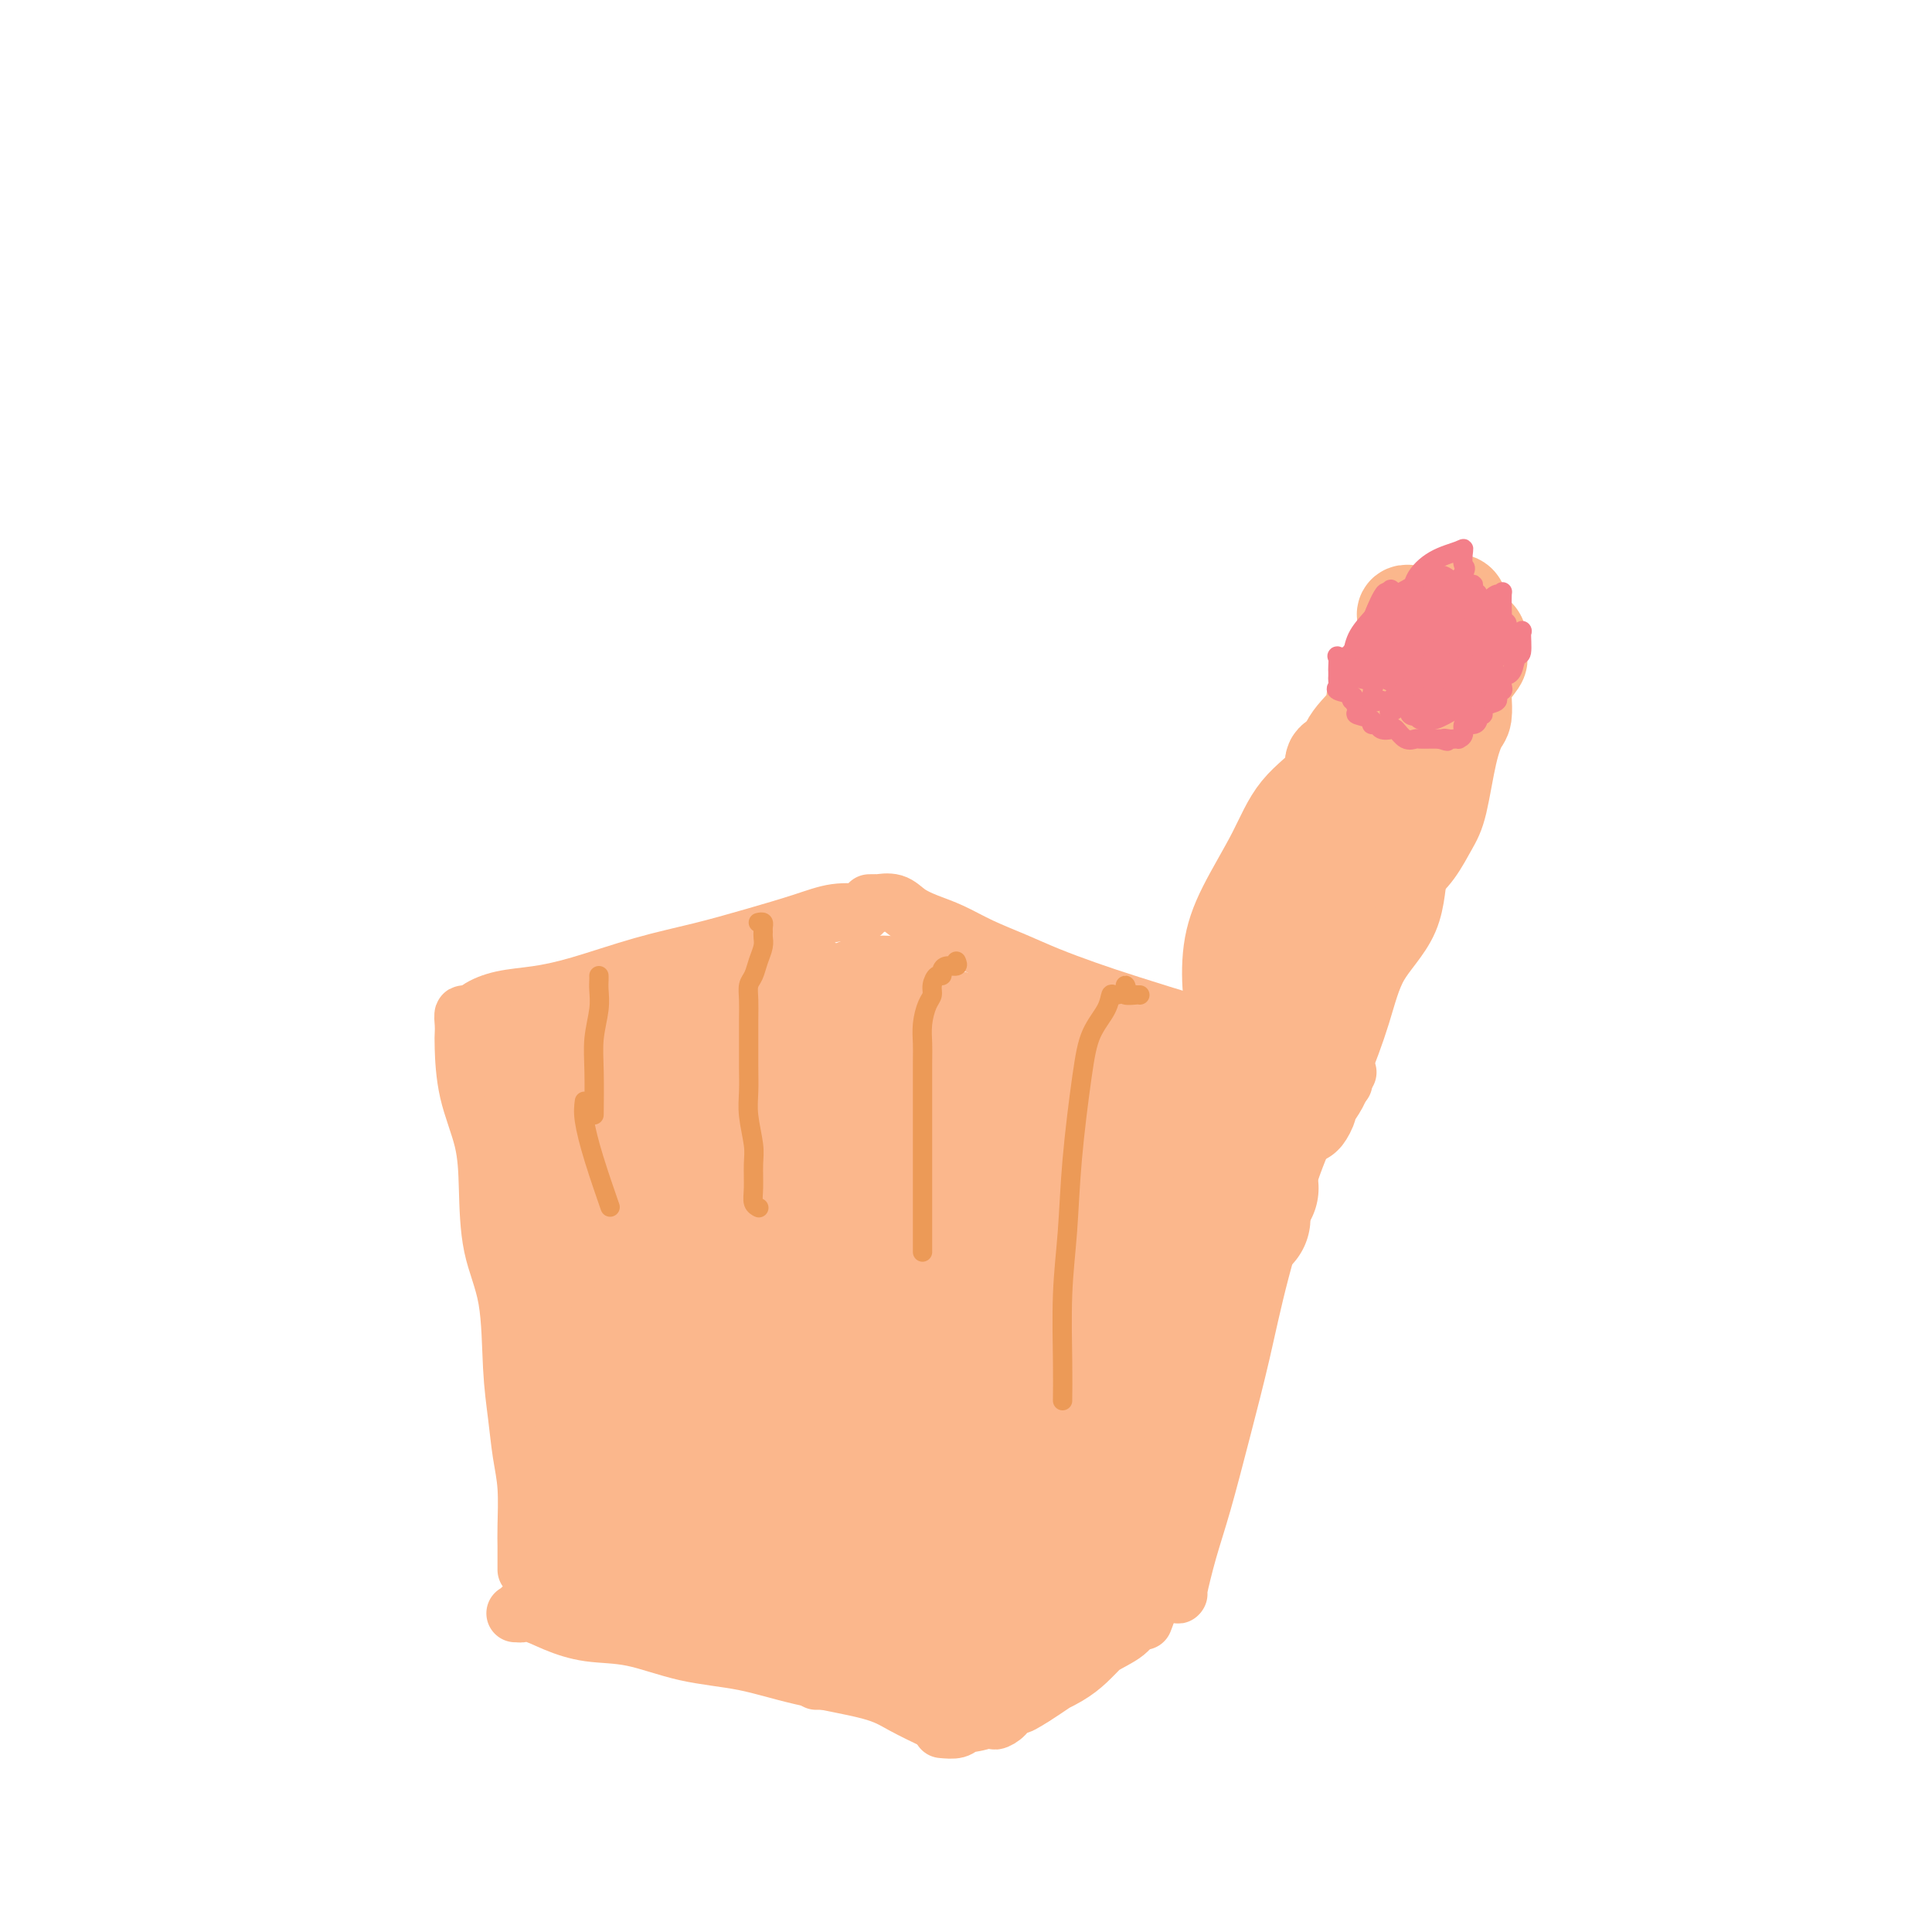 <svg viewBox='0 0 400 400' version='1.1' xmlns='http://www.w3.org/2000/svg' xmlns:xlink='http://www.w3.org/1999/xlink'><g fill='none' stroke='#FBB78C' stroke-width='12' stroke-linecap='round' stroke-linejoin='round'><path d='M102,216c0.098,-0.218 0.195,-0.435 0,-1c-0.195,-0.565 -0.683,-1.477 -1,-2c-0.317,-0.523 -0.463,-0.656 -1,-1c-0.537,-0.344 -1.464,-0.899 -2,-1c-0.536,-0.101 -0.680,0.250 -1,0c-0.320,-0.250 -0.817,-1.103 -1,-1c-0.183,0.103 -0.053,1.161 0,2c0.053,0.839 0.028,1.460 0,2c-0.028,0.540 -0.059,0.997 0,3c0.059,2.003 0.208,5.550 1,9c0.792,3.450 2.225,6.804 3,10c0.775,3.196 0.890,6.235 1,10c0.110,3.765 0.214,8.256 1,12c0.786,3.744 2.253,6.742 3,11c0.747,4.258 0.775,9.777 1,14c0.225,4.223 0.649,7.152 1,10c0.351,2.848 0.630,5.616 1,8c0.370,2.384 0.831,4.382 1,7c0.169,2.618 0.045,5.854 0,8c-0.045,2.146 -0.012,3.202 0,4c0.012,0.798 0.003,1.338 0,2c-0.003,0.662 -0.001,1.445 0,2c0.001,0.555 0.000,0.880 0,1c-0.000,0.120 -0.000,0.034 0,0c0.000,-0.034 0.000,-0.017 0,0'/><path d='M97,212c0.032,-0.469 0.063,-0.937 0,-1c-0.063,-0.063 -0.222,0.280 0,0c0.222,-0.280 0.823,-1.184 2,-2c1.177,-0.816 2.929,-1.544 5,-2c2.071,-0.456 4.461,-0.639 7,-1c2.539,-0.361 5.227,-0.901 9,-2c3.773,-1.099 8.633,-2.757 13,-4c4.367,-1.243 8.243,-2.070 12,-3c3.757,-0.930 7.396,-1.962 11,-3c3.604,-1.038 7.172,-2.082 10,-3c2.828,-0.918 4.915,-1.709 7,-2c2.085,-0.291 4.167,-0.083 5,0c0.833,0.083 0.416,0.042 0,0'/><path d='M180,187c0.918,-0.013 1.837,-0.025 2,0c0.163,0.025 -0.429,0.089 0,0c0.429,-0.089 1.879,-0.330 3,0c1.121,0.330 1.911,1.232 3,2c1.089,0.768 2.476,1.402 4,2c1.524,0.598 3.185,1.161 5,2c1.815,0.839 3.784,1.956 6,3c2.216,1.044 4.680,2.016 7,3c2.320,0.984 4.496,1.981 7,3c2.504,1.019 5.335,2.061 8,3c2.665,0.939 5.165,1.774 9,3c3.835,1.226 9.007,2.844 13,4c3.993,1.156 6.808,1.851 10,3c3.192,1.149 6.763,2.751 10,4c3.237,1.249 6.141,2.144 8,3c1.859,0.856 2.674,1.673 3,2c0.326,0.327 0.163,0.163 0,0'/><path d='M279,222c-0.249,0.003 -0.498,0.007 -1,0c-0.502,-0.007 -1.258,-0.023 -2,0c-0.742,0.023 -1.472,0.086 -2,0c-0.528,-0.086 -0.855,-0.321 -1,0c-0.145,0.321 -0.107,1.198 0,2c0.107,0.802 0.283,1.530 0,3c-0.283,1.470 -1.026,3.684 -2,6c-0.974,2.316 -2.179,4.735 -4,10c-1.821,5.265 -4.259,13.377 -6,20c-1.741,6.623 -2.786,11.758 -4,17c-1.214,5.242 -2.599,10.592 -4,16c-1.401,5.408 -2.820,10.875 -4,15c-1.180,4.125 -2.120,6.910 -3,10c-0.880,3.090 -1.698,6.486 -2,8c-0.302,1.514 -0.086,1.147 0,1c0.086,-0.147 0.043,-0.073 0,0'/><path d='M244,303c-0.333,1.132 -0.665,2.264 -1,3c-0.335,0.736 -0.671,1.077 -1,2c-0.329,0.923 -0.649,2.427 -1,4c-0.351,1.573 -0.733,3.216 -1,6c-0.267,2.784 -0.418,6.711 -1,10c-0.582,3.289 -1.595,5.940 -2,7c-0.405,1.060 -0.203,0.530 0,0'/><path d='M108,333c0.097,0.426 0.193,0.852 0,1c-0.193,0.148 -0.677,0.019 -1,0c-0.323,-0.019 -0.485,0.073 0,0c0.485,-0.073 1.618,-0.311 3,0c1.382,0.311 3.012,1.171 5,2c1.988,0.829 4.333,1.629 7,2c2.667,0.371 5.654,0.315 9,1c3.346,0.685 7.049,2.111 11,3c3.951,0.889 8.149,1.240 12,2c3.851,0.760 7.355,1.927 12,3c4.645,1.073 10.431,2.050 14,3c3.569,0.950 4.923,1.871 7,3c2.077,1.129 4.879,2.465 6,3c1.121,0.535 0.560,0.267 0,0'/><path d='M169,348c0.331,-0.009 0.663,-0.019 3,0c2.337,0.019 6.680,0.065 10,0c3.320,-0.065 5.616,-0.241 8,0c2.384,0.241 4.855,0.900 7,1c2.145,0.100 3.962,-0.358 7,0c3.038,0.358 7.297,1.531 9,2c1.703,0.469 0.852,0.235 0,0'/><path d='M195,358c1.132,0.102 2.265,0.204 3,0c0.735,-0.204 1.074,-0.715 2,-1c0.926,-0.285 2.439,-0.344 4,-1c1.561,-0.656 3.170,-1.908 5,-3c1.830,-1.092 3.881,-2.022 6,-3c2.119,-0.978 4.307,-2.002 6,-3c1.693,-0.998 2.893,-1.968 4,-3c1.107,-1.032 2.122,-2.127 3,-3c0.878,-0.873 1.618,-1.526 2,-2c0.382,-0.474 0.406,-0.770 0,-1c-0.406,-0.230 -1.242,-0.395 -2,0c-0.758,0.395 -1.437,1.351 -2,2c-0.563,0.649 -1.009,0.992 -2,2c-0.991,1.008 -2.526,2.679 -4,4c-1.474,1.321 -2.888,2.290 -4,3c-1.112,0.710 -1.923,1.162 -3,2c-1.077,0.838 -2.419,2.062 -2,2c0.419,-0.062 2.601,-1.411 5,-3c2.399,-1.589 5.015,-3.416 7,-5c1.985,-1.584 3.339,-2.923 5,-4c1.661,-1.077 3.628,-1.892 5,-3c1.372,-1.108 2.148,-2.510 2,-3c-0.148,-0.490 -1.219,-0.070 -2,0c-0.781,0.070 -1.273,-0.211 -3,1c-1.727,1.211 -4.690,3.912 -7,6c-2.310,2.088 -3.968,3.562 -6,5c-2.032,1.438 -4.438,2.839 -6,4c-1.562,1.161 -2.281,2.080 -3,3'/><path d='M208,354c-4.190,3.360 -1.164,2.262 0,1c1.164,-1.262 0.467,-2.686 1,-4c0.533,-1.314 2.295,-2.518 3,-3c0.705,-0.482 0.352,-0.241 0,0'/><path d='M226,321c0.529,-2.152 1.057,-4.305 2,-7c0.943,-2.695 2.300,-5.933 3,-8c0.700,-2.067 0.743,-2.964 1,-4c0.257,-1.036 0.729,-2.212 0,-2c-0.729,0.212 -2.658,1.811 -4,3c-1.342,1.189 -2.097,1.967 -3,4c-0.903,2.033 -1.955,5.320 -3,8c-1.045,2.680 -2.084,4.755 -3,7c-0.916,2.245 -1.711,4.662 -2,6c-0.289,1.338 -0.073,1.596 0,1c0.073,-0.596 0.002,-2.048 0,-3c-0.002,-0.952 0.065,-1.405 1,-3c0.935,-1.595 2.737,-4.331 4,-7c1.263,-2.669 1.988,-5.270 3,-9c1.012,-3.730 2.310,-8.588 3,-11c0.690,-2.412 0.772,-2.379 1,-2c0.228,0.379 0.603,1.102 0,4c-0.603,2.898 -2.185,7.970 -4,12c-1.815,4.030 -3.864,7.018 -5,10c-1.136,2.982 -1.360,5.957 -2,8c-0.640,2.043 -1.696,3.153 -2,4c-0.304,0.847 0.144,1.431 0,1c-0.144,-0.431 -0.879,-1.876 0,-4c0.879,-2.124 3.372,-4.926 5,-8c1.628,-3.074 2.390,-6.419 3,-9c0.610,-2.581 1.068,-4.397 2,-6c0.932,-1.603 2.338,-2.993 3,-3c0.662,-0.007 0.579,1.369 0,3c-0.579,1.631 -1.656,3.516 -3,6c-1.344,2.484 -2.955,5.567 -4,8c-1.045,2.433 -1.522,4.217 -2,6'/><path d='M220,326c-1.731,4.312 -1.558,3.593 -1,3c0.558,-0.593 1.501,-1.059 2,-2c0.499,-0.941 0.554,-2.357 1,-4c0.446,-1.643 1.284,-3.514 3,-7c1.716,-3.486 4.312,-8.588 6,-12c1.688,-3.412 2.469,-5.135 3,-6c0.531,-0.865 0.812,-0.873 1,-1c0.188,-0.127 0.282,-0.373 0,1c-0.282,1.373 -0.940,4.364 -2,7c-1.060,2.636 -2.522,4.917 -4,8c-1.478,3.083 -2.972,6.968 -4,10c-1.028,3.032 -1.591,5.213 -2,6c-0.409,0.787 -0.664,0.182 -1,0c-0.336,-0.182 -0.753,0.059 0,-1c0.753,-1.059 2.677,-3.418 4,-6c1.323,-2.582 2.047,-5.385 3,-8c0.953,-2.615 2.137,-5.040 3,-7c0.863,-1.960 1.406,-3.455 2,-4c0.594,-0.545 1.238,-0.139 1,0c-0.238,0.139 -1.356,0.009 -2,1c-0.644,0.991 -0.812,3.101 -2,5c-1.188,1.899 -3.397,3.588 -5,5c-1.603,1.412 -2.601,2.546 -3,3c-0.399,0.454 -0.200,0.227 0,0'/></g>
<g fill='none' stroke='#FBB78C' stroke-width='28' stroke-linecap='round' stroke-linejoin='round'><path d='M199,281c-1.770,3.005 -3.540,6.010 -5,9c-1.460,2.990 -2.611,5.964 -3,9c-0.389,3.036 -0.014,6.135 0,9c0.014,2.865 -0.331,5.495 0,7c0.331,1.505 1.337,1.886 2,2c0.663,0.114 0.981,-0.039 2,-1c1.019,-0.961 2.737,-2.730 4,-5c1.263,-2.270 2.070,-5.042 3,-8c0.930,-2.958 1.982,-6.101 3,-9c1.018,-2.899 2.002,-5.553 3,-8c0.998,-2.447 2.009,-4.688 2,-5c-0.009,-0.312 -1.040,1.304 -2,2c-0.960,0.696 -1.851,0.472 -3,2c-1.149,1.528 -2.557,4.808 -4,9c-1.443,4.192 -2.921,9.296 -4,13c-1.079,3.704 -1.759,6.007 -2,8c-0.241,1.993 -0.042,3.675 0,5c0.042,1.325 -0.071,2.292 0,3c0.071,0.708 0.326,1.155 2,0c1.674,-1.155 4.765,-3.914 7,-6c2.235,-2.086 3.612,-3.500 5,-6c1.388,-2.500 2.785,-6.088 4,-9c1.215,-2.912 2.247,-5.149 3,-7c0.753,-1.851 1.226,-3.314 1,-3c-0.226,0.314 -1.150,2.407 -3,5c-1.850,2.593 -4.626,5.687 -7,9c-2.374,3.313 -4.348,6.847 -6,10c-1.652,3.153 -2.983,5.926 -4,9c-1.017,3.074 -1.719,6.450 -2,9c-0.281,2.550 -0.140,4.275 0,6'/><path d='M195,340c-0.818,3.879 0.138,1.575 2,0c1.862,-1.575 4.630,-2.422 8,-5c3.370,-2.578 7.342,-6.887 10,-10c2.658,-3.113 4.001,-5.031 5,-7c0.999,-1.969 1.654,-3.988 2,-5c0.346,-1.012 0.385,-1.017 0,-1c-0.385,0.017 -1.192,0.055 -2,0c-0.808,-0.055 -1.617,-0.202 -3,1c-1.383,1.202 -3.341,3.754 -5,6c-1.659,2.246 -3.020,4.185 -4,6c-0.980,1.815 -1.577,3.508 -2,5c-0.423,1.492 -0.670,2.785 -1,4c-0.330,1.215 -0.744,2.351 -1,3c-0.256,0.649 -0.355,0.811 0,1c0.355,0.189 1.163,0.407 2,0c0.837,-0.407 1.704,-1.437 2,-2c0.296,-0.563 0.022,-0.660 1,-2c0.978,-1.340 3.210,-3.925 4,-5c0.790,-1.075 0.140,-0.640 0,-1c-0.140,-0.360 0.230,-1.513 0,-2c-0.230,-0.487 -1.062,-0.307 -2,-1c-0.938,-0.693 -1.983,-2.260 -4,-3c-2.017,-0.740 -5.005,-0.653 -8,-1c-2.995,-0.347 -5.996,-1.126 -9,-1c-3.004,0.126 -6.012,1.158 -9,2c-2.988,0.842 -5.955,1.494 -9,2c-3.045,0.506 -6.167,0.868 -8,1c-1.833,0.132 -2.378,0.036 -3,0c-0.622,-0.036 -1.321,-0.010 -1,0c0.321,0.010 1.660,0.005 3,0'/><path d='M163,325c-3.845,0.770 0.041,0.194 2,0c1.959,-0.194 1.991,-0.005 3,0c1.009,0.005 2.996,-0.172 5,0c2.004,0.172 4.027,0.694 6,0c1.973,-0.694 3.898,-2.605 5,-4c1.102,-1.395 1.380,-2.275 1,-3c-0.380,-0.725 -1.420,-1.294 -3,-2c-1.580,-0.706 -3.701,-1.550 -6,-2c-2.299,-0.450 -4.776,-0.507 -8,0c-3.224,0.507 -7.197,1.578 -10,2c-2.803,0.422 -4.437,0.193 -6,1c-1.563,0.807 -3.054,2.648 -4,4c-0.946,1.352 -1.345,2.213 -2,3c-0.655,0.787 -1.564,1.500 0,2c1.564,0.500 5.602,0.787 9,1c3.398,0.213 6.158,0.350 9,0c2.842,-0.350 5.767,-1.188 8,-2c2.233,-0.812 3.772,-1.597 5,-2c1.228,-0.403 2.143,-0.423 3,-1c0.857,-0.577 1.654,-1.713 1,-2c-0.654,-0.287 -2.760,0.273 -5,0c-2.240,-0.273 -4.614,-1.380 -7,-2c-2.386,-0.620 -4.784,-0.754 -8,-1c-3.216,-0.246 -7.250,-0.603 -10,-1c-2.750,-0.397 -4.218,-0.833 -6,-1c-1.782,-0.167 -3.880,-0.065 -4,0c-0.120,0.065 1.737,0.095 3,1c1.263,0.905 1.932,2.687 3,4c1.068,1.313 2.534,2.156 4,3'/><path d='M151,323c2.342,1.633 3.196,1.715 5,2c1.804,0.285 4.557,0.772 6,1c1.443,0.228 1.576,0.195 2,0c0.424,-0.195 1.139,-0.552 1,-1c-0.139,-0.448 -1.132,-0.985 -2,-2c-0.868,-1.015 -1.612,-2.506 -3,-3c-1.388,-0.494 -3.419,0.009 -6,0c-2.581,-0.009 -5.713,-0.530 -8,-1c-2.287,-0.470 -3.729,-0.890 -5,-1c-1.271,-0.110 -2.371,0.092 -3,0c-0.629,-0.092 -0.785,-0.476 -1,0c-0.215,0.476 -0.488,1.812 0,3c0.488,1.188 1.736,2.229 3,3c1.264,0.771 2.542,1.272 4,2c1.458,0.728 3.095,1.683 5,2c1.905,0.317 4.079,-0.002 6,0c1.921,0.002 3.591,0.327 5,0c1.409,-0.327 2.559,-1.306 3,-2c0.441,-0.694 0.174,-1.104 0,-2c-0.174,-0.896 -0.253,-2.279 -2,-3c-1.747,-0.721 -5.160,-0.781 -8,-1c-2.840,-0.219 -5.107,-0.597 -7,-1c-1.893,-0.403 -3.414,-0.833 -5,-1c-1.586,-0.167 -3.238,-0.073 -4,0c-0.762,0.073 -0.633,0.124 -1,0c-0.367,-0.124 -1.229,-0.423 -1,0c0.229,0.423 1.550,1.566 2,2c0.450,0.434 0.028,0.157 0,0c-0.028,-0.157 0.339,-0.196 1,0c0.661,0.196 1.618,0.627 2,1c0.382,0.373 0.191,0.686 0,1'/><path d='M140,322c-0.164,0.588 -2.074,0.059 -3,0c-0.926,-0.059 -0.869,0.354 -1,0c-0.131,-0.354 -0.451,-1.473 -1,-2c-0.549,-0.527 -1.326,-0.460 -2,-1c-0.674,-0.540 -1.245,-1.687 -2,-2c-0.755,-0.313 -1.695,0.206 -2,0c-0.305,-0.206 0.026,-1.139 0,-1c-0.026,0.139 -0.410,1.350 0,2c0.410,0.650 1.613,0.738 2,1c0.387,0.262 -0.043,0.697 0,1c0.043,0.303 0.559,0.473 1,1c0.441,0.527 0.809,1.411 1,2c0.191,0.589 0.206,0.883 0,1c-0.206,0.117 -0.634,0.057 -1,0c-0.366,-0.057 -0.672,-0.110 -1,0c-0.328,0.110 -0.680,0.384 -1,0c-0.320,-0.384 -0.609,-1.424 -1,-2c-0.391,-0.576 -0.883,-0.687 -1,-1c-0.117,-0.313 0.142,-0.827 0,-1c-0.142,-0.173 -0.683,-0.004 -1,0c-0.317,0.004 -0.408,-0.156 -1,0c-0.592,0.156 -1.684,0.630 -2,1c-0.316,0.370 0.146,0.638 0,1c-0.146,0.362 -0.899,0.818 -1,1c-0.101,0.182 0.449,0.091 1,0'/><path d='M124,323c-1.282,-0.005 0.014,-0.017 1,0c0.986,0.017 1.662,0.062 3,0c1.338,-0.062 3.340,-0.233 5,0c1.660,0.233 2.979,0.868 5,1c2.021,0.132 4.743,-0.239 7,0c2.257,0.239 4.050,1.087 7,2c2.950,0.913 7.058,1.891 10,3c2.942,1.109 4.719,2.350 7,3c2.281,0.650 5.066,0.710 7,1c1.934,0.290 3.018,0.811 4,1c0.982,0.189 1.862,0.046 3,0c1.138,-0.046 2.533,0.003 3,0c0.467,-0.003 0.004,-0.060 0,0c-0.004,0.060 0.451,0.236 1,0c0.549,-0.236 1.194,-0.883 1,-1c-0.194,-0.117 -1.225,0.295 -2,0c-0.775,-0.295 -1.293,-1.296 -3,-2c-1.707,-0.704 -4.603,-1.110 -7,-2c-2.397,-0.890 -4.295,-2.262 -6,-3c-1.705,-0.738 -3.216,-0.842 -5,-1c-1.784,-0.158 -3.842,-0.372 -4,0c-0.158,0.372 1.583,1.328 3,2c1.417,0.672 2.511,1.059 3,1c0.489,-0.059 0.373,-0.564 2,0c1.627,0.564 4.997,2.198 8,3c3.003,0.802 5.640,0.772 8,1c2.360,0.228 4.443,0.715 6,1c1.557,0.285 2.588,0.367 3,0c0.412,-0.367 0.206,-1.184 0,-2'/><path d='M194,331c2.833,0.000 1.417,0.000 0,0'/><path d='M158,264c0.092,-0.729 0.184,-1.457 0,-3c-0.184,-1.543 -0.645,-3.899 -1,-5c-0.355,-1.101 -0.603,-0.946 -1,-1c-0.397,-0.054 -0.944,-0.318 -1,1c-0.056,1.318 0.377,4.218 0,7c-0.377,2.782 -1.565,5.445 -2,10c-0.435,4.555 -0.117,11.000 0,15c0.117,4.000 0.031,5.553 0,7c-0.031,1.447 -0.009,2.789 0,3c0.009,0.211 0.005,-0.707 0,-3c-0.005,-2.293 -0.010,-5.959 0,-10c0.010,-4.041 0.034,-8.458 0,-13c-0.034,-4.542 -0.128,-9.211 0,-13c0.128,-3.789 0.476,-6.699 0,-9c-0.476,-2.301 -1.777,-3.993 -3,-5c-1.223,-1.007 -2.368,-1.328 -4,1c-1.632,2.328 -3.751,7.306 -5,12c-1.249,4.694 -1.627,9.103 -2,13c-0.373,3.897 -0.739,7.282 -1,11c-0.261,3.718 -0.416,7.770 0,10c0.416,2.230 1.403,2.638 2,2c0.597,-0.638 0.804,-2.321 1,-4c0.196,-1.679 0.381,-3.353 0,-6c-0.381,-2.647 -1.329,-6.266 -2,-10c-0.671,-3.734 -1.067,-7.581 -2,-11c-0.933,-3.419 -2.404,-6.408 -4,-8c-1.596,-1.592 -3.317,-1.786 -4,-1c-0.683,0.786 -0.327,2.551 -1,6c-0.673,3.449 -2.373,8.582 -3,13c-0.627,4.418 -0.179,8.119 0,11c0.179,2.881 0.090,4.940 0,7'/><path d='M125,291c-0.193,6.617 1.325,4.661 2,4c0.675,-0.661 0.508,-0.027 1,0c0.492,0.027 1.645,-0.552 2,-3c0.355,-2.448 -0.087,-6.766 0,-11c0.087,-4.234 0.703,-8.384 0,-12c-0.703,-3.616 -2.726,-6.697 -4,-9c-1.274,-2.303 -1.800,-3.827 -2,-4c-0.200,-0.173 -0.074,1.005 0,3c0.074,1.995 0.097,4.808 0,8c-0.097,3.192 -0.313,6.761 0,10c0.313,3.239 1.156,6.146 2,9c0.844,2.854 1.689,5.656 2,7c0.311,1.344 0.088,1.229 0,1c-0.088,-0.229 -0.042,-0.574 0,-2c0.042,-1.426 0.078,-3.933 0,-7c-0.078,-3.067 -0.271,-6.695 -1,-11c-0.729,-4.305 -1.995,-9.286 -3,-12c-1.005,-2.714 -1.748,-3.161 -2,-3c-0.252,0.161 -0.012,0.930 0,3c0.012,2.070 -0.203,5.442 0,9c0.203,3.558 0.824,7.302 2,12c1.176,4.698 2.905,10.351 4,14c1.095,3.649 1.555,5.295 2,6c0.445,0.705 0.877,0.470 1,0c0.123,-0.470 -0.061,-1.175 0,-4c0.061,-2.825 0.366,-7.769 0,-12c-0.366,-4.231 -1.405,-7.750 -2,-11c-0.595,-3.250 -0.747,-6.232 -1,-8c-0.253,-1.768 -0.607,-2.322 -1,-3c-0.393,-0.678 -0.827,-1.479 -1,0c-0.173,1.479 -0.087,5.240 0,9'/><path d='M126,274c-0.276,3.228 -0.466,6.799 0,10c0.466,3.201 1.590,6.032 2,8c0.410,1.968 0.108,3.072 0,4c-0.108,0.928 -0.022,1.681 0,1c0.022,-0.681 -0.022,-2.796 0,-5c0.022,-2.204 0.108,-4.499 0,-8c-0.108,-3.501 -0.411,-8.210 -1,-12c-0.589,-3.790 -1.464,-6.660 -2,-9c-0.536,-2.340 -0.731,-4.149 -1,-4c-0.269,0.149 -0.610,2.257 -1,4c-0.390,1.743 -0.829,3.121 -1,4c-0.171,0.879 -0.074,1.259 0,2c0.074,0.741 0.125,1.842 0,2c-0.125,0.158 -0.426,-0.627 0,-2c0.426,-1.373 1.580,-3.333 2,-5c0.420,-1.667 0.106,-3.040 0,-5c-0.106,-1.960 -0.003,-4.506 0,-7c0.003,-2.494 -0.094,-4.936 0,-7c0.094,-2.064 0.380,-3.749 0,-5c-0.380,-1.251 -1.426,-2.069 -2,-3c-0.574,-0.931 -0.676,-1.975 -1,-3c-0.324,-1.025 -0.870,-2.032 -1,-3c-0.130,-0.968 0.158,-1.898 0,-3c-0.158,-1.102 -0.760,-2.378 -1,-4c-0.240,-1.622 -0.116,-3.591 0,-5c0.116,-1.409 0.226,-2.258 0,-3c-0.226,-0.742 -0.787,-1.378 -1,-1c-0.213,0.378 -0.078,1.772 0,3c0.078,1.228 0.098,2.292 0,4c-0.098,1.708 -0.314,4.059 0,7c0.314,2.941 1.157,6.470 2,10'/><path d='M120,239c0.150,4.561 0.026,4.462 0,5c-0.026,0.538 0.047,1.712 0,2c-0.047,0.288 -0.214,-0.311 0,-1c0.214,-0.689 0.807,-1.469 1,-3c0.193,-1.531 -0.015,-3.813 0,-6c0.015,-2.187 0.254,-4.279 0,-6c-0.254,-1.721 -1.000,-3.073 -2,-4c-1.000,-0.927 -2.256,-1.431 -3,-2c-0.744,-0.569 -0.978,-1.203 -1,-1c-0.022,0.203 0.169,1.241 0,3c-0.169,1.759 -0.697,4.237 -1,7c-0.303,2.763 -0.382,5.812 0,9c0.382,3.188 1.226,6.515 2,10c0.774,3.485 1.477,7.128 2,9c0.523,1.872 0.867,1.973 1,2c0.133,0.027 0.057,-0.019 0,-1c-0.057,-0.981 -0.095,-2.896 0,-5c0.095,-2.104 0.323,-4.396 0,-7c-0.323,-2.604 -1.198,-5.519 -2,-8c-0.802,-2.481 -1.530,-4.527 -2,-6c-0.470,-1.473 -0.681,-2.373 -1,-3c-0.319,-0.627 -0.745,-0.982 -1,0c-0.255,0.982 -0.338,3.299 0,6c0.338,2.701 1.097,5.785 2,9c0.903,3.215 1.948,6.562 3,11c1.052,4.438 2.109,9.967 3,14c0.891,4.033 1.614,6.570 2,9c0.386,2.430 0.433,4.755 1,6c0.567,1.245 1.653,1.412 2,2c0.347,0.588 -0.044,1.597 0,2c0.044,0.403 0.522,0.202 1,0'/><path d='M127,292c2.166,8.367 0.580,2.785 0,1c-0.580,-1.785 -0.155,0.228 0,1c0.155,0.772 0.042,0.304 0,1c-0.042,0.696 -0.011,2.556 0,4c0.011,1.444 0.003,2.471 0,3c-0.003,0.529 -0.001,0.560 0,1c0.001,0.440 0.001,1.289 0,2c-0.001,0.711 -0.001,1.282 0,3c0.001,1.718 0.004,4.582 0,6c-0.004,1.418 -0.016,1.390 0,2c0.016,0.610 0.059,1.858 0,2c-0.059,0.142 -0.220,-0.824 0,-2c0.220,-1.176 0.820,-2.564 1,-4c0.180,-1.436 -0.061,-2.921 0,-5c0.061,-2.079 0.422,-4.752 0,-7c-0.422,-2.248 -1.629,-4.071 -2,-5c-0.371,-0.929 0.095,-0.964 0,-1c-0.095,-0.036 -0.750,-0.073 -1,1c-0.250,1.073 -0.096,3.257 0,5c0.096,1.743 0.135,3.044 0,5c-0.135,1.956 -0.442,4.568 0,6c0.442,1.432 1.635,1.684 2,2c0.365,0.316 -0.099,0.696 0,1c0.099,0.304 0.759,0.532 1,0c0.241,-0.532 0.061,-1.825 0,-4c-0.061,-2.175 -0.002,-5.232 0,-8c0.002,-2.768 -0.051,-5.247 0,-8c0.051,-2.753 0.206,-5.780 0,-8c-0.206,-2.220 -0.773,-3.634 0,-5c0.773,-1.366 2.887,-2.683 5,-4'/><path d='M133,277c1.447,-0.622 2.564,-0.178 4,0c1.436,0.178 3.192,0.089 5,0c1.808,-0.089 3.670,-0.177 6,0c2.330,0.177 5.129,0.618 7,1c1.871,0.382 2.814,0.705 5,0c2.186,-0.705 5.614,-2.440 8,-4c2.386,-1.560 3.729,-2.947 5,-4c1.271,-1.053 2.469,-1.774 3,-2c0.531,-0.226 0.397,0.042 0,0c-0.397,-0.042 -1.055,-0.395 -2,0c-0.945,0.395 -2.177,1.538 -4,3c-1.823,1.462 -4.236,3.242 -6,5c-1.764,1.758 -2.877,3.492 -4,6c-1.123,2.508 -2.255,5.789 -3,8c-0.745,2.211 -1.104,3.351 -1,4c0.104,0.649 0.672,0.806 2,0c1.328,-0.806 3.418,-2.575 5,-4c1.582,-1.425 2.656,-2.506 5,-5c2.344,-2.494 5.959,-6.401 8,-9c2.041,-2.599 2.507,-3.888 3,-5c0.493,-1.112 1.011,-2.045 1,-2c-0.011,0.045 -0.552,1.068 -2,3c-1.448,1.932 -3.803,4.773 -7,9c-3.197,4.227 -7.237,9.842 -10,14c-2.763,4.158 -4.250,6.861 -5,9c-0.750,2.139 -0.764,3.715 -1,5c-0.236,1.285 -0.693,2.278 0,2c0.693,-0.278 2.536,-1.827 4,-4c1.464,-2.173 2.548,-4.970 4,-8c1.452,-3.030 3.272,-6.294 5,-10c1.728,-3.706 3.364,-7.853 5,-12'/><path d='M173,277c2.327,-6.655 1.143,-8.293 1,-9c-0.143,-0.707 0.754,-0.484 0,0c-0.754,0.484 -3.157,1.228 -5,3c-1.843,1.772 -3.124,4.573 -5,7c-1.876,2.427 -4.347,4.481 -6,7c-1.653,2.519 -2.487,5.504 -3,7c-0.513,1.496 -0.705,1.502 -1,1c-0.295,-0.502 -0.694,-1.514 0,-3c0.694,-1.486 2.482,-3.447 4,-6c1.518,-2.553 2.767,-5.699 4,-11c1.233,-5.301 2.452,-12.759 3,-18c0.548,-5.241 0.425,-8.267 0,-11c-0.425,-2.733 -1.154,-5.174 -2,-7c-0.846,-1.826 -1.811,-3.036 -4,-3c-2.189,0.036 -5.601,1.317 -8,2c-2.399,0.683 -3.784,0.768 -5,1c-1.216,0.232 -2.261,0.610 -3,1c-0.739,0.390 -1.170,0.790 -1,1c0.170,0.210 0.942,0.229 1,0c0.058,-0.229 -0.599,-0.708 0,-1c0.599,-0.292 2.454,-0.397 4,-1c1.546,-0.603 2.783,-1.702 5,-3c2.217,-1.298 5.413,-2.794 7,-4c1.587,-1.206 1.566,-2.120 2,-3c0.434,-0.880 1.323,-1.724 2,-3c0.677,-1.276 1.142,-2.984 0,-4c-1.142,-1.016 -3.892,-1.338 -6,-2c-2.108,-0.662 -3.575,-1.662 -6,-2c-2.425,-0.338 -5.807,-0.014 -8,0c-2.193,0.014 -3.198,-0.282 -4,0c-0.802,0.282 -1.401,1.141 -2,2'/><path d='M137,218c-2.335,0.518 -1.173,0.814 0,1c1.173,0.186 2.358,0.264 4,0c1.642,-0.264 3.741,-0.868 6,-2c2.259,-1.132 4.680,-2.790 7,-4c2.320,-1.210 4.541,-1.970 6,-3c1.459,-1.030 2.158,-2.330 3,-3c0.842,-0.670 1.828,-0.710 1,-1c-0.828,-0.290 -3.468,-0.829 -6,-1c-2.532,-0.171 -4.954,0.025 -7,0c-2.046,-0.025 -3.715,-0.270 -6,1c-2.285,1.270 -5.186,4.055 -7,6c-1.814,1.945 -2.540,3.050 -3,4c-0.460,0.950 -0.652,1.745 -1,3c-0.348,1.255 -0.852,2.969 0,4c0.852,1.031 3.060,1.377 5,1c1.940,-0.377 3.612,-1.478 5,-2c1.388,-0.522 2.490,-0.465 4,-1c1.510,-0.535 3.426,-1.661 5,-2c1.574,-0.339 2.804,0.109 4,0c1.196,-0.109 2.357,-0.776 3,-1c0.643,-0.224 0.768,-0.004 1,0c0.232,0.004 0.571,-0.207 1,0c0.429,0.207 0.947,0.831 2,2c1.053,1.169 2.642,2.882 4,4c1.358,1.118 2.485,1.642 4,2c1.515,0.358 3.416,0.550 5,1c1.584,0.450 2.849,1.160 4,1c1.151,-0.160 2.186,-1.188 3,-2c0.814,-0.812 1.407,-1.406 2,-2'/><path d='M186,224c0.763,-0.390 0.171,0.635 0,0c-0.171,-0.635 0.078,-2.930 0,-4c-0.078,-1.070 -0.483,-0.914 -1,-1c-0.517,-0.086 -1.147,-0.414 -2,-1c-0.853,-0.586 -1.930,-1.428 -3,-2c-1.070,-0.572 -2.132,-0.872 -3,-1c-0.868,-0.128 -1.543,-0.085 -2,0c-0.457,0.085 -0.695,0.212 -1,0c-0.305,-0.212 -0.678,-0.762 0,0c0.678,0.762 2.408,2.835 3,4c0.592,1.165 0.046,1.421 1,2c0.954,0.579 3.407,1.482 5,2c1.593,0.518 2.325,0.651 3,1c0.675,0.349 1.295,0.914 2,0c0.705,-0.914 1.497,-3.306 2,-5c0.503,-1.694 0.716,-2.690 0,-4c-0.716,-1.310 -2.362,-2.933 -4,-4c-1.638,-1.067 -3.268,-1.579 -4,-2c-0.732,-0.421 -0.566,-0.753 -1,-1c-0.434,-0.247 -1.467,-0.411 -2,0c-0.533,0.411 -0.566,1.395 0,2c0.566,0.605 1.730,0.830 2,1c0.270,0.170 -0.353,0.283 0,1c0.353,0.717 1.681,2.036 3,3c1.319,0.964 2.629,1.571 4,2c1.371,0.429 2.804,0.681 4,1c1.196,0.319 2.155,0.707 3,1c0.845,0.293 1.577,0.491 2,0c0.423,-0.491 0.537,-1.671 0,-2c-0.537,-0.329 -1.725,0.192 -3,0c-1.275,-0.192 -2.638,-1.096 -4,-2'/><path d='M190,215c-1.759,-0.202 -2.655,0.291 -4,0c-1.345,-0.291 -3.138,-1.368 -4,-2c-0.862,-0.632 -0.793,-0.819 -1,-1c-0.207,-0.181 -0.689,-0.358 -1,0c-0.311,0.358 -0.451,1.249 0,2c0.451,0.751 1.492,1.361 2,2c0.508,0.639 0.481,1.306 2,3c1.519,1.694 4.582,4.416 7,6c2.418,1.584 4.192,2.031 6,3c1.808,0.969 3.652,2.460 6,3c2.348,0.540 5.200,0.130 7,0c1.800,-0.130 2.549,0.019 3,0c0.451,-0.019 0.606,-0.205 1,0c0.394,0.205 1.028,0.802 0,2c-1.028,1.198 -3.719,2.999 -6,5c-2.281,2.001 -4.154,4.204 -7,8c-2.846,3.796 -6.667,9.185 -9,13c-2.333,3.815 -3.179,6.057 -4,8c-0.821,1.943 -1.619,3.586 -2,5c-0.381,1.414 -0.346,2.597 0,3c0.346,0.403 1.004,0.026 2,-1c0.996,-1.026 2.331,-2.701 4,-5c1.669,-2.299 3.674,-5.222 5,-8c1.326,-2.778 1.975,-5.410 3,-9c1.025,-3.590 2.428,-8.139 3,-10c0.572,-1.861 0.313,-1.034 0,-1c-0.313,0.034 -0.681,-0.726 -3,0c-2.319,0.726 -6.591,2.937 -10,5c-3.409,2.063 -5.956,3.979 -8,6c-2.044,2.021 -3.584,4.149 -5,6c-1.416,1.851 -2.708,3.426 -4,5'/><path d='M173,263c-2.741,2.863 -1.095,1.522 0,1c1.095,-0.522 1.639,-0.223 2,-1c0.361,-0.777 0.539,-2.630 2,-5c1.461,-2.370 4.205,-5.257 6,-8c1.795,-2.743 2.640,-5.343 3,-8c0.360,-2.657 0.234,-5.373 0,-7c-0.234,-1.627 -0.575,-2.165 -1,-2c-0.425,0.165 -0.934,1.035 -3,2c-2.066,0.965 -5.688,2.026 -8,4c-2.312,1.974 -3.312,4.861 -4,7c-0.688,2.139 -1.063,3.532 -1,5c0.063,1.468 0.565,3.012 2,4c1.435,0.988 3.802,1.419 6,2c2.198,0.581 4.228,1.313 7,0c2.772,-1.313 6.286,-4.672 9,-7c2.714,-2.328 4.628,-3.625 6,-5c1.372,-1.375 2.201,-2.829 3,-5c0.799,-2.171 1.569,-5.058 2,-7c0.431,-1.942 0.523,-2.940 0,-4c-0.523,-1.060 -1.660,-2.182 -2,-3c-0.340,-0.818 0.119,-1.333 0,-2c-0.119,-0.667 -0.815,-1.485 -1,-2c-0.185,-0.515 0.143,-0.726 0,-1c-0.143,-0.274 -0.755,-0.611 -1,-1c-0.245,-0.389 -0.121,-0.830 0,-1c0.121,-0.170 0.239,-0.068 0,0c-0.239,0.068 -0.835,0.101 -1,0c-0.165,-0.101 0.100,-0.336 0,0c-0.100,0.336 -0.565,1.244 0,2c0.565,0.756 2.162,1.359 3,2c0.838,0.641 0.919,1.321 1,2'/><path d='M203,225c1.334,1.564 3.170,2.472 5,3c1.830,0.528 3.654,0.674 5,1c1.346,0.326 2.212,0.833 3,1c0.788,0.167 1.497,-0.005 2,0c0.503,0.005 0.800,0.186 1,0c0.200,-0.186 0.303,-0.738 0,-1c-0.303,-0.262 -1.010,-0.234 -2,-1c-0.990,-0.766 -2.261,-2.328 -5,-4c-2.739,-1.672 -6.947,-3.456 -10,-5c-3.053,-1.544 -4.953,-2.848 -7,-4c-2.047,-1.152 -4.241,-2.153 -6,-3c-1.759,-0.847 -3.082,-1.539 -4,-2c-0.918,-0.461 -1.430,-0.689 -2,-1c-0.570,-0.311 -1.199,-0.704 -1,-1c0.199,-0.296 1.224,-0.496 2,0c0.776,0.496 1.302,1.686 2,2c0.698,0.314 1.568,-0.249 3,1c1.432,1.249 3.425,4.310 5,6c1.575,1.690 2.730,2.010 4,3c1.270,0.990 2.653,2.650 4,4c1.347,1.350 2.657,2.391 4,3c1.343,0.609 2.720,0.787 4,1c1.280,0.213 2.462,0.463 3,0c0.538,-0.463 0.430,-1.637 0,-2c-0.430,-0.363 -1.184,0.086 -2,0c-0.816,-0.086 -1.695,-0.708 -3,-2c-1.305,-1.292 -3.035,-3.255 -5,-5c-1.965,-1.745 -4.166,-3.272 -6,-4c-1.834,-0.728 -3.301,-0.658 -5,-1c-1.699,-0.342 -3.628,-1.098 -4,-1c-0.372,0.098 0.814,1.049 2,2'/><path d='M190,215c0.961,0.594 2.364,1.080 4,2c1.636,0.920 3.506,2.275 6,4c2.494,1.725 5.611,3.821 8,5c2.389,1.179 4.051,1.442 6,2c1.949,0.558 4.187,1.410 6,2c1.813,0.590 3.202,0.917 5,1c1.798,0.083 4.005,-0.079 5,0c0.995,0.079 0.777,0.399 1,0c0.223,-0.399 0.885,-1.519 0,-2c-0.885,-0.481 -3.318,-0.325 -5,-1c-1.682,-0.675 -2.613,-2.182 -4,-3c-1.387,-0.818 -3.229,-0.947 -5,-1c-1.771,-0.053 -3.471,-0.029 -4,0c-0.529,0.029 0.115,0.065 0,0c-0.115,-0.065 -0.987,-0.229 -1,0c-0.013,0.229 0.835,0.853 2,2c1.165,1.147 2.647,2.819 4,4c1.353,1.181 2.575,1.872 5,3c2.425,1.128 6.051,2.695 9,4c2.949,1.305 5.219,2.349 7,3c1.781,0.651 3.072,0.907 4,1c0.928,0.093 1.494,0.021 2,0c0.506,-0.021 0.952,0.009 1,0c0.048,-0.009 -0.302,-0.059 -1,0c-0.698,0.059 -1.743,0.225 -2,0c-0.257,-0.225 0.274,-0.842 0,-1c-0.274,-0.158 -1.352,0.143 -2,0c-0.648,-0.143 -0.867,-0.731 -1,-1c-0.133,-0.269 -0.181,-0.220 0,0c0.181,0.220 0.590,0.610 1,1'/><path d='M241,240c-0.328,0.075 1.352,0.764 3,1c1.648,0.236 3.265,0.019 4,0c0.735,-0.019 0.589,0.160 1,0c0.411,-0.160 1.380,-0.660 2,-1c0.620,-0.340 0.892,-0.521 1,-1c0.108,-0.479 0.054,-1.255 0,-2c-0.054,-0.745 -0.106,-1.458 0,-2c0.106,-0.542 0.372,-0.911 0,-1c-0.372,-0.089 -1.382,0.103 -2,0c-0.618,-0.103 -0.845,-0.501 -1,0c-0.155,0.501 -0.238,1.903 -1,3c-0.762,1.097 -2.202,1.890 -3,3c-0.798,1.110 -0.954,2.535 -1,4c-0.046,1.465 0.018,2.968 0,4c-0.018,1.032 -0.119,1.592 0,1c0.119,-0.592 0.456,-2.336 1,-3c0.544,-0.664 1.294,-0.246 2,-1c0.706,-0.754 1.366,-2.678 2,-4c0.634,-1.322 1.241,-2.041 2,-3c0.759,-0.959 1.669,-2.157 2,-3c0.331,-0.843 0.082,-1.331 0,-1c-0.082,0.331 0.003,1.479 0,2c-0.003,0.521 -0.095,0.413 0,1c0.095,0.587 0.375,1.869 0,3c-0.375,1.131 -1.407,2.112 -2,3c-0.593,0.888 -0.747,1.683 -1,3c-0.253,1.317 -0.604,3.157 -1,4c-0.396,0.843 -0.837,0.688 -1,1c-0.163,0.312 -0.046,1.089 0,1c0.046,-0.089 0.023,-1.045 0,-2'/><path d='M248,250c-0.758,2.386 -0.152,0.852 0,0c0.152,-0.852 -0.149,-1.021 0,-2c0.149,-0.979 0.748,-2.768 1,-3c0.252,-0.232 0.157,1.093 0,2c-0.157,0.907 -0.374,1.396 -1,3c-0.626,1.604 -1.660,4.323 -3,7c-1.340,2.677 -2.986,5.313 -5,9c-2.014,3.687 -4.396,8.424 -6,12c-1.604,3.576 -2.430,5.992 -3,8c-0.570,2.008 -0.885,3.610 -1,5c-0.115,1.390 -0.030,2.570 0,3c0.030,0.430 0.004,0.109 0,0c-0.004,-0.109 0.012,-0.008 1,-1c0.988,-0.992 2.948,-3.077 4,-5c1.052,-1.923 1.196,-3.685 2,-6c0.804,-2.315 2.267,-5.183 3,-7c0.733,-1.817 0.734,-2.584 1,-3c0.266,-0.416 0.797,-0.480 1,0c0.203,0.480 0.079,1.503 0,2c-0.079,0.497 -0.114,0.468 0,2c0.114,1.532 0.378,4.625 0,7c-0.378,2.375 -1.398,4.033 -2,7c-0.602,2.967 -0.788,7.243 -1,10c-0.212,2.757 -0.451,3.995 -1,5c-0.549,1.005 -1.407,1.777 -2,2c-0.593,0.223 -0.921,-0.102 -1,0c-0.079,0.102 0.089,0.632 0,0c-0.089,-0.632 -0.436,-2.427 0,-4c0.436,-1.573 1.656,-2.923 2,-5c0.344,-2.077 -0.187,-4.879 0,-7c0.187,-2.121 1.094,-3.560 2,-5'/><path d='M239,286c0.436,-3.493 0.026,-1.727 0,-1c-0.026,0.727 0.332,0.413 0,1c-0.332,0.587 -1.354,2.073 -2,4c-0.646,1.927 -0.916,4.293 -2,8c-1.084,3.707 -2.984,8.753 -4,12c-1.016,3.247 -1.150,4.696 -2,7c-0.850,2.304 -2.417,5.465 -3,7c-0.583,1.535 -0.181,1.445 0,1c0.181,-0.445 0.143,-1.245 0,-2c-0.143,-0.755 -0.390,-1.466 0,-3c0.390,-1.534 1.419,-3.893 2,-6c0.581,-2.107 0.715,-3.962 1,-6c0.285,-2.038 0.722,-4.257 1,-5c0.278,-0.743 0.397,-0.009 0,1c-0.397,1.009 -1.311,2.293 -2,4c-0.689,1.707 -1.152,3.838 -2,6c-0.848,2.162 -2.080,4.355 -3,7c-0.920,2.645 -1.528,5.743 -2,7c-0.472,1.257 -0.809,0.672 -1,1c-0.191,0.328 -0.236,1.570 0,1c0.236,-0.570 0.753,-2.950 2,-5c1.247,-2.050 3.224,-3.768 4,-6c0.776,-2.232 0.349,-4.978 1,-7c0.651,-2.022 2.379,-3.321 3,-4c0.621,-0.679 0.136,-0.739 0,-1c-0.136,-0.261 0.079,-0.724 0,-1c-0.079,-0.276 -0.451,-0.365 -1,0c-0.549,0.365 -1.274,1.182 -2,2'/><path d='M227,308c-0.647,0.247 -0.766,0.863 -1,1c-0.234,0.137 -0.584,-0.206 -1,0c-0.416,0.206 -0.898,0.962 -1,1c-0.102,0.038 0.175,-0.644 0,-2c-0.175,-1.356 -0.804,-3.388 -1,-6c-0.196,-2.612 0.040,-5.803 0,-12c-0.040,-6.197 -0.357,-15.400 0,-19c0.357,-3.600 1.386,-1.596 2,-3c0.614,-1.404 0.812,-6.217 0,-8c-0.812,-1.783 -2.633,-0.535 -3,0c-0.367,0.535 0.721,0.357 0,1c-0.721,0.643 -3.250,2.107 -5,4c-1.750,1.893 -2.721,4.214 -4,6c-1.279,1.786 -2.865,3.035 -4,5c-1.135,1.965 -1.820,4.646 -2,6c-0.180,1.354 0.144,1.382 0,1c-0.144,-0.382 -0.758,-1.174 0,-2c0.758,-0.826 2.886,-1.687 5,-4c2.114,-2.313 4.213,-6.078 6,-9c1.787,-2.922 3.262,-5.001 4,-7c0.738,-1.999 0.738,-3.918 1,-5c0.262,-1.082 0.786,-1.327 1,-1c0.214,0.327 0.119,1.225 -2,3c-2.119,1.775 -6.263,4.428 -9,7c-2.737,2.572 -4.067,5.065 -5,7c-0.933,1.935 -1.468,3.314 -2,4c-0.532,0.686 -1.060,0.681 -1,1c0.060,0.319 0.707,0.962 2,0c1.293,-0.962 3.233,-3.528 5,-6c1.767,-2.472 3.362,-4.849 5,-7c1.638,-2.151 3.319,-4.075 5,-6'/><path d='M222,258c3.106,-3.687 2.872,-3.906 3,-5c0.128,-1.094 0.620,-3.064 1,-4c0.380,-0.936 0.650,-0.839 0,-1c-0.650,-0.161 -2.219,-0.582 -3,-1c-0.781,-0.418 -0.774,-0.834 -1,-1c-0.226,-0.166 -0.683,-0.083 -1,0c-0.317,0.083 -0.492,0.167 0,0c0.492,-0.167 1.650,-0.586 3,0c1.350,0.586 2.891,2.177 4,3c1.109,0.823 1.785,0.876 3,1c1.215,0.124 2.968,0.317 4,0c1.032,-0.317 1.342,-1.145 2,-2c0.658,-0.855 1.664,-1.737 2,-2c0.336,-0.263 0.001,0.091 0,0c-0.001,-0.091 0.332,-0.629 0,-1c-0.332,-0.371 -1.327,-0.575 -2,-1c-0.673,-0.425 -1.023,-1.069 -2,-2c-0.977,-0.931 -2.580,-2.147 -4,-3c-1.420,-0.853 -2.655,-1.342 -4,-2c-1.345,-0.658 -2.798,-1.483 -4,-2c-1.202,-0.517 -2.152,-0.725 -3,-1c-0.848,-0.275 -1.593,-0.618 -2,-1c-0.407,-0.382 -0.475,-0.804 -1,-1c-0.525,-0.196 -1.505,-0.166 -2,0c-0.495,0.166 -0.503,0.467 0,1c0.503,0.533 1.516,1.297 2,2c0.484,0.703 0.438,1.343 1,2c0.562,0.657 1.732,1.331 3,2c1.268,0.669 2.634,1.335 4,2'/><path d='M225,241c1.668,1.796 1.838,1.788 3,2c1.162,0.212 3.317,0.646 5,1c1.683,0.354 2.896,0.629 4,1c1.104,0.371 2.101,0.839 3,1c0.899,0.161 1.701,0.014 2,0c0.299,-0.014 0.095,0.105 0,0c-0.095,-0.105 -0.083,-0.434 -1,-1c-0.917,-0.566 -2.764,-1.370 -4,-2c-1.236,-0.630 -1.861,-1.086 -4,-2c-2.139,-0.914 -5.793,-2.287 -8,-3c-2.207,-0.713 -2.968,-0.768 -4,-1c-1.032,-0.232 -2.335,-0.642 -3,-1c-0.665,-0.358 -0.691,-0.666 -1,-1c-0.309,-0.334 -0.901,-0.696 0,0c0.901,0.696 3.295,2.448 5,4c1.705,1.552 2.721,2.902 5,4c2.279,1.098 5.822,1.944 8,3c2.178,1.056 2.992,2.322 5,3c2.008,0.678 5.211,0.770 7,1c1.789,0.230 2.166,0.600 3,1c0.834,0.400 2.127,0.832 3,1c0.873,0.168 1.328,0.074 2,0c0.672,-0.074 1.563,-0.126 2,0c0.437,0.126 0.421,0.432 0,0c-0.421,-0.432 -1.247,-1.600 -2,-2c-0.753,-0.400 -1.434,-0.031 -2,0c-0.566,0.031 -1.019,-0.277 -2,-1c-0.981,-0.723 -2.491,-1.862 -4,-3'/><path d='M247,246c-2.363,-1.224 -3.271,-1.284 -5,-2c-1.729,-0.716 -4.278,-2.088 -7,-3c-2.722,-0.912 -5.617,-1.364 -8,-2c-2.383,-0.636 -4.253,-1.457 -6,-2c-1.747,-0.543 -3.371,-0.808 -4,-1c-0.629,-0.192 -0.262,-0.310 0,0c0.262,0.310 0.418,1.050 1,2c0.582,0.950 1.588,2.111 3,3c1.412,0.889 3.228,1.506 5,2c1.772,0.494 3.498,0.866 5,1c1.502,0.134 2.778,0.032 4,0c1.222,-0.032 2.388,0.007 3,0c0.612,-0.007 0.668,-0.060 1,0c0.332,0.060 0.938,0.235 1,0c0.062,-0.235 -0.421,-0.879 0,-1c0.421,-0.121 1.747,0.280 2,0c0.253,-0.280 -0.566,-1.241 -2,-2c-1.434,-0.759 -3.484,-1.317 -5,-2c-1.516,-0.683 -2.497,-1.490 -4,-2c-1.503,-0.510 -3.526,-0.724 -5,-1c-1.474,-0.276 -2.397,-0.613 -3,-1c-0.603,-0.387 -0.887,-0.825 -1,-1c-0.113,-0.175 -0.057,-0.088 0,0'/><path d='M238,227c0.022,-0.305 0.044,-0.610 0,-1c-0.044,-0.390 -0.152,-0.866 0,-1c0.152,-0.134 0.566,0.072 1,0c0.434,-0.072 0.888,-0.422 1,0c0.112,0.422 -0.117,1.616 0,2c0.117,0.384 0.582,-0.044 1,0c0.418,0.044 0.789,0.559 1,1c0.211,0.441 0.261,0.809 0,1c-0.261,0.191 -0.833,0.206 -1,0c-0.167,-0.206 0.070,-0.632 -1,-1c-1.070,-0.368 -3.446,-0.677 -5,-1c-1.554,-0.323 -2.286,-0.662 -4,-1c-1.714,-0.338 -4.409,-0.677 -6,-1c-1.591,-0.323 -2.078,-0.629 -3,-1c-0.922,-0.371 -2.278,-0.806 -3,-1c-0.722,-0.194 -0.809,-0.147 -1,0c-0.191,0.147 -0.488,0.393 -1,0c-0.512,-0.393 -1.241,-1.425 -2,-2c-0.759,-0.575 -1.548,-0.693 -2,-1c-0.452,-0.307 -0.566,-0.804 -1,-1c-0.434,-0.196 -1.188,-0.091 -2,0c-0.812,0.091 -1.682,0.169 -2,0c-0.318,-0.169 -0.086,-0.584 0,-1c0.086,-0.416 0.024,-0.833 0,-1c-0.024,-0.167 -0.012,-0.083 0,0'/><path d='M208,217c-4.965,-1.452 -0.376,0.419 2,2c2.376,1.581 2.539,2.871 3,4c0.461,1.129 1.220,2.098 2,3c0.780,0.902 1.581,1.736 3,3c1.419,1.264 3.456,2.959 5,4c1.544,1.041 2.594,1.427 4,2c1.406,0.573 3.168,1.333 5,2c1.832,0.667 3.734,1.240 5,2c1.266,0.760 1.897,1.705 3,2c1.103,0.295 2.677,-0.062 4,0c1.323,0.062 2.396,0.542 3,1c0.604,0.458 0.739,0.893 1,1c0.261,0.107 0.648,-0.116 1,0c0.352,0.116 0.668,0.571 1,1c0.332,0.429 0.680,0.833 1,1c0.320,0.167 0.610,0.097 1,0c0.390,-0.097 0.878,-0.222 1,0c0.122,0.222 -0.121,0.792 0,1c0.121,0.208 0.606,0.056 1,0c0.394,-0.056 0.697,-0.015 1,0c0.303,0.015 0.606,0.004 1,0c0.394,-0.004 0.879,-0.001 1,0c0.121,0.001 -0.121,0.000 0,0c0.121,-0.000 0.606,-0.000 1,0c0.394,0.000 0.697,0.000 1,0'/><path d='M250,233c0.836,-0.145 1.672,-0.290 2,0c0.328,0.290 0.147,1.016 0,1c-0.147,-0.016 -0.261,-0.775 0,-1c0.261,-0.225 0.896,0.083 1,0c0.104,-0.083 -0.323,-0.558 0,-1c0.323,-0.442 1.396,-0.850 2,-1c0.604,-0.150 0.740,-0.040 1,0c0.260,0.040 0.646,0.012 1,0c0.354,-0.012 0.677,-0.006 1,0'/><path d='M258,231c1.371,-0.318 0.797,-0.113 1,0c0.203,0.113 1.182,0.136 1,0c-0.182,-0.136 -1.526,-0.429 -2,0c-0.474,0.429 -0.078,1.579 0,2c0.078,0.421 -0.161,0.113 -1,0c-0.839,-0.113 -2.276,-0.030 -3,0c-0.724,0.030 -0.733,0.008 -1,0c-0.267,-0.008 -0.790,-0.002 -1,0c-0.210,0.002 -0.105,0.001 0,0'/></g>
<g fill='none' stroke='#FBB78C' stroke-width='20' stroke-linecap='round' stroke-linejoin='round'><path d='M271,217c0.003,-0.322 0.005,-0.644 0,-1c-0.005,-0.356 -0.018,-0.747 0,-1c0.018,-0.253 0.066,-0.368 0,-1c-0.066,-0.632 -0.247,-1.780 0,-3c0.247,-1.220 0.920,-2.514 2,-4c1.080,-1.486 2.567,-3.166 4,-5c1.433,-1.834 2.814,-3.821 4,-6c1.186,-2.179 2.178,-4.549 3,-7c0.822,-2.451 1.474,-4.983 2,-7c0.526,-2.017 0.924,-3.520 1,-5c0.076,-1.480 -0.172,-2.937 0,-4c0.172,-1.063 0.763,-1.732 1,-2c0.237,-0.268 0.118,-0.134 0,0'/><path d='M288,170c0.000,0.311 0.000,0.622 0,1c0.000,0.378 0.000,0.822 0,1c0.000,0.178 0.000,0.089 0,0'/><path d='M269,223c-0.336,-0.027 -0.673,-0.054 -1,1c-0.327,1.054 -0.646,3.189 -1,4c-0.354,0.811 -0.745,0.298 -1,0c-0.255,-0.298 -0.374,-0.381 0,-1c0.374,-0.619 1.243,-1.776 2,-3c0.757,-1.224 1.403,-2.516 2,-4c0.597,-1.484 1.146,-3.158 2,-5c0.854,-1.842 2.013,-3.850 3,-6c0.987,-2.150 1.802,-4.441 3,-7c1.198,-2.559 2.779,-5.385 4,-8c1.221,-2.615 2.081,-5.017 3,-8c0.919,-2.983 1.895,-6.545 3,-9c1.105,-2.455 2.338,-3.803 3,-5c0.662,-1.197 0.753,-2.245 1,-3c0.247,-0.755 0.649,-1.218 1,-1c0.351,0.218 0.650,1.116 0,3c-0.650,1.884 -2.249,4.753 -3,8c-0.751,3.247 -0.653,6.872 -2,10c-1.347,3.128 -4.140,5.758 -6,9c-1.860,3.242 -2.787,7.095 -4,11c-1.213,3.905 -2.713,7.862 -4,11c-1.287,3.138 -2.362,5.457 -3,7c-0.638,1.543 -0.840,2.309 -1,3c-0.160,0.691 -0.280,1.307 0,1c0.280,-0.307 0.959,-1.537 1,-2c0.041,-0.463 -0.555,-0.159 0,-1c0.555,-0.841 2.262,-2.828 3,-5c0.738,-2.172 0.507,-4.531 1,-7c0.493,-2.469 1.710,-5.049 3,-9c1.290,-3.951 2.654,-9.272 4,-14c1.346,-4.728 2.673,-8.864 4,-13'/><path d='M286,180c3.156,-9.778 3.044,-9.222 3,-9c-0.044,0.222 -0.022,0.111 0,0'/><path d='M280,188c-2.340,5.464 -4.679,10.928 -6,14c-1.321,3.072 -1.622,3.751 -3,6c-1.378,2.249 -3.833,6.067 -5,8c-1.167,1.933 -1.048,1.981 -1,2c0.048,0.019 0.024,0.010 0,0'/><path d='M282,168c1.250,-2.500 2.500,-5.000 3,-6c0.500,-1.000 0.250,-0.500 0,0'/><path d='M272,197c-0.296,0.433 -0.593,0.865 -1,1c-0.407,0.135 -0.925,-0.028 0,-1c0.925,-0.972 3.293,-2.752 5,-5c1.707,-2.248 2.754,-4.962 4,-8c1.246,-3.038 2.691,-6.398 4,-10c1.309,-3.602 2.480,-7.446 4,-11c1.520,-3.554 3.387,-6.819 5,-11c1.613,-4.181 2.973,-9.280 4,-13c1.027,-3.720 1.722,-6.063 2,-7c0.278,-0.937 0.139,-0.469 0,0'/><path d='M278,188c-0.310,0.363 -0.619,0.726 -1,1c-0.381,0.274 -0.833,0.458 -1,0c-0.167,-0.458 -0.048,-1.560 0,-2c0.048,-0.440 0.024,-0.220 0,0'/><path d='M293,137c-0.484,0.768 -0.968,1.536 -1,2c-0.032,0.464 0.387,0.623 0,1c-0.387,0.377 -1.579,0.971 -3,3c-1.421,2.029 -3.072,5.492 -4,8c-0.928,2.508 -1.135,4.060 -2,7c-0.865,2.940 -2.390,7.269 -3,9c-0.610,1.731 -0.305,0.866 0,0'/><path d='M258,207c-0.022,0.649 -0.043,1.298 0,2c0.043,0.702 0.152,1.459 0,2c-0.152,0.541 -0.564,0.868 -1,1c-0.436,0.132 -0.895,0.071 -1,0c-0.105,-0.071 0.145,-0.150 0,-1c-0.145,-0.850 -0.685,-2.470 -1,-5c-0.315,-2.530 -0.406,-5.971 0,-9c0.406,-3.029 1.309,-5.645 3,-9c1.691,-3.355 4.169,-7.447 6,-11c1.831,-3.553 3.013,-6.566 5,-9c1.987,-2.434 4.777,-4.289 6,-6c1.223,-1.711 0.879,-3.279 1,-4c0.121,-0.721 0.708,-0.594 1,0c0.292,0.594 0.289,1.654 0,3c-0.289,1.346 -0.863,2.976 -2,5c-1.137,2.024 -2.837,4.442 -4,7c-1.163,2.558 -1.789,5.257 -3,8c-1.211,2.743 -3.006,5.532 -4,8c-0.994,2.468 -1.188,4.617 -2,7c-0.812,2.383 -2.241,4.999 -3,7c-0.759,2.001 -0.848,3.385 -1,3c-0.152,-0.385 -0.368,-2.539 0,-3c0.368,-0.461 1.321,0.772 2,0c0.679,-0.772 1.083,-3.550 2,-6c0.917,-2.450 2.346,-4.573 4,-8c1.654,-3.427 3.533,-8.159 5,-12c1.467,-3.841 2.523,-6.792 4,-10c1.477,-3.208 3.375,-6.674 5,-10c1.625,-3.326 2.976,-6.511 4,-8c1.024,-1.489 1.721,-1.283 2,-1c0.279,0.283 0.139,0.641 0,1'/><path d='M286,149c4.397,-8.540 1.389,-1.389 0,2c-1.389,3.389 -1.158,3.015 -1,4c0.158,0.985 0.244,3.329 0,5c-0.244,1.671 -0.818,2.668 -1,4c-0.182,1.332 0.029,2.998 0,4c-0.029,1.002 -0.296,1.341 0,1c0.296,-0.341 1.157,-1.361 2,-2c0.843,-0.639 1.670,-0.897 2,-1c0.330,-0.103 0.165,-0.052 0,0'/><path d='M289,160c-0.200,1.356 -0.400,2.711 -1,4c-0.600,1.289 -1.600,2.511 -2,3c-0.400,0.489 -0.200,0.244 0,0'/><path d='M268,189c-0.182,-0.993 -0.364,-1.987 0,-2c0.364,-0.013 1.275,0.953 2,0c0.725,-0.953 1.264,-3.825 2,-6c0.736,-2.175 1.669,-3.651 3,-6c1.331,-2.349 3.061,-5.569 4,-8c0.939,-2.431 1.086,-4.071 2,-6c0.914,-1.929 2.594,-4.145 3,-6c0.406,-1.855 -0.464,-3.350 0,-5c0.464,-1.650 2.261,-3.457 3,-5c0.739,-1.543 0.421,-2.824 1,-4c0.579,-1.176 2.054,-2.249 3,-3c0.946,-0.751 1.364,-1.182 2,-2c0.636,-0.818 1.490,-2.024 2,-3c0.510,-0.976 0.677,-1.724 1,-2c0.323,-0.276 0.804,-0.081 1,0c0.196,0.081 0.108,0.046 0,0c-0.108,-0.046 -0.236,-0.105 0,0c0.236,0.105 0.837,0.375 1,0c0.163,-0.375 -0.111,-1.394 0,-2c0.111,-0.606 0.605,-0.799 1,-1c0.395,-0.201 0.689,-0.411 1,-1c0.311,-0.589 0.639,-1.558 1,-2c0.361,-0.442 0.757,-0.355 1,0c0.243,0.355 0.335,0.980 0,2c-0.335,1.020 -1.096,2.434 -2,4c-0.904,1.566 -1.952,3.283 -3,5'/><path d='M297,136c-1.534,3.571 -3.369,6.998 -5,10c-1.631,3.002 -3.057,5.579 -5,8c-1.943,2.421 -4.405,4.687 -6,7c-1.595,2.313 -2.325,4.672 -3,6c-0.675,1.328 -1.294,1.624 -2,2c-0.706,0.376 -1.498,0.832 -1,1c0.498,0.168 2.285,0.048 3,0c0.715,-0.048 0.357,-0.024 0,0'/><path d='M303,145c-0.018,-0.308 -0.035,-0.617 0,0c0.035,0.617 0.123,2.158 0,3c-0.123,0.842 -0.458,0.984 -1,2c-0.542,1.016 -1.290,2.906 -2,6c-0.710,3.094 -1.383,7.392 -2,10c-0.617,2.608 -1.177,3.526 -2,5c-0.823,1.474 -1.908,3.505 -3,5c-1.092,1.495 -2.190,2.454 -3,3c-0.810,0.546 -1.330,0.680 -2,1c-0.670,0.320 -1.489,0.828 -2,1c-0.511,0.172 -0.714,0.010 -1,0c-0.286,-0.010 -0.653,0.134 0,-1c0.653,-1.134 2.328,-3.545 4,-6c1.672,-2.455 3.341,-4.955 4,-7c0.659,-2.045 0.307,-3.634 1,-5c0.693,-1.366 2.432,-2.509 3,-4c0.568,-1.491 -0.036,-3.331 0,-5c0.036,-1.669 0.713,-3.168 1,-4c0.287,-0.832 0.185,-0.998 0,-1c-0.185,-0.002 -0.454,0.161 -1,1c-0.546,0.839 -1.371,2.355 -2,4c-0.629,1.645 -1.064,3.421 -2,5c-0.936,1.579 -2.374,2.963 -4,6c-1.626,3.037 -3.441,7.728 -5,11c-1.559,3.272 -2.861,5.124 -4,7c-1.139,1.876 -2.114,3.774 -3,5c-0.886,1.226 -1.682,1.779 -2,2c-0.318,0.221 -0.159,0.111 0,0'/><path d='M275,189c-3.749,5.468 -1.622,-0.862 0,-5c1.622,-4.138 2.740,-6.082 4,-8c1.260,-1.918 2.661,-3.808 4,-6c1.339,-2.192 2.617,-4.684 4,-7c1.383,-2.316 2.872,-4.456 4,-6c1.128,-1.544 1.896,-2.494 3,-4c1.104,-1.506 2.545,-3.569 3,-5c0.455,-1.431 -0.074,-2.229 0,-3c0.074,-0.771 0.752,-1.516 1,-2c0.248,-0.484 0.067,-0.707 0,-1c-0.067,-0.293 -0.020,-0.655 0,-1c0.020,-0.345 0.012,-0.673 0,-1c-0.012,-0.327 -0.028,-0.653 0,-1c0.028,-0.347 0.098,-0.714 0,-1c-0.098,-0.286 -0.366,-0.492 -1,-1c-0.634,-0.508 -1.633,-1.317 -2,-2c-0.367,-0.683 -0.101,-1.240 0,-2c0.101,-0.760 0.038,-1.722 0,-2c-0.038,-0.278 -0.052,0.130 0,0c0.052,-0.130 0.168,-0.798 0,-1c-0.168,-0.202 -0.622,0.061 -1,0c-0.378,-0.061 -0.679,-0.446 -1,0c-0.321,0.446 -0.660,1.723 -1,3'/><path d='M292,133c-0.902,0.915 -1.656,2.204 -3,4c-1.344,1.796 -3.277,4.100 -4,6c-0.723,1.900 -0.236,3.398 -1,5c-0.764,1.602 -2.778,3.310 -4,5c-1.222,1.690 -1.651,3.362 -2,5c-0.349,1.638 -0.619,3.241 -1,4c-0.381,0.759 -0.874,0.675 -1,1c-0.126,0.325 0.114,1.059 0,1c-0.114,-0.059 -0.580,-0.912 0,-2c0.580,-1.088 2.208,-2.410 4,-4c1.792,-1.590 3.748,-3.449 5,-5c1.252,-1.551 1.800,-2.794 3,-4c1.200,-1.206 3.054,-2.375 4,-3c0.946,-0.625 0.986,-0.707 1,-1c0.014,-0.293 0.004,-0.798 0,-1c-0.004,-0.202 -0.002,-0.101 0,0'/><path d='M296,147c-0.000,-0.319 -0.000,-0.637 0,-1c0.000,-0.363 0.001,-0.769 0,-1c-0.001,-0.231 -0.004,-0.285 0,-1c0.004,-0.715 0.015,-2.089 0,-3c-0.015,-0.911 -0.055,-1.357 0,-2c0.055,-0.643 0.203,-1.482 1,-2c0.797,-0.518 2.241,-0.717 3,-1c0.759,-0.283 0.834,-0.652 1,-1c0.166,-0.348 0.423,-0.676 1,-1c0.577,-0.324 1.474,-0.643 2,-1c0.526,-0.357 0.679,-0.750 1,-1c0.321,-0.250 0.809,-0.356 1,0c0.191,0.356 0.086,1.176 0,2c-0.086,0.824 -0.151,1.653 0,2c0.151,0.347 0.520,0.213 0,1c-0.520,0.787 -1.929,2.496 -3,4c-1.071,1.504 -1.806,2.804 -2,4c-0.194,1.196 0.152,2.287 0,3c-0.152,0.713 -0.802,1.049 -1,1c-0.198,-0.049 0.055,-0.482 0,-1c-0.055,-0.518 -0.417,-1.122 0,-2c0.417,-0.878 1.614,-2.032 2,-3c0.386,-0.968 -0.040,-1.752 0,-3c0.040,-1.248 0.547,-2.962 1,-4c0.453,-1.038 0.853,-1.402 1,-2c0.147,-0.598 0.039,-1.430 0,-2c-0.039,-0.570 -0.011,-0.877 0,-1c0.011,-0.123 0.006,-0.061 0,0'/><path d='M304,131c0.590,-2.339 0.564,0.313 0,2c-0.564,1.687 -1.668,2.408 -2,3c-0.332,0.592 0.107,1.056 0,2c-0.107,0.944 -0.761,2.366 -1,2c-0.239,-0.366 -0.062,-2.522 0,-4c0.062,-1.478 0.011,-2.277 0,-3c-0.011,-0.723 0.019,-1.370 0,-2c-0.019,-0.630 -0.088,-1.242 0,-2c0.088,-0.758 0.332,-1.660 0,-2c-0.332,-0.340 -1.242,-0.117 -2,0c-0.758,0.117 -1.365,0.127 -2,0c-0.635,-0.127 -1.297,-0.392 -2,0c-0.703,0.392 -1.448,1.441 -2,2c-0.552,0.559 -0.909,0.626 -1,1c-0.091,0.374 0.086,1.053 0,1c-0.086,-0.053 -0.436,-0.837 0,-1c0.436,-0.163 1.659,0.296 2,0c0.341,-0.296 -0.200,-1.348 0,-2c0.200,-0.652 1.139,-0.904 1,-1c-0.139,-0.096 -1.358,-0.036 -2,0c-0.642,0.036 -0.708,0.048 -1,0c-0.292,-0.048 -0.810,-0.157 -1,0c-0.190,0.157 -0.051,0.581 0,1c0.051,0.419 0.015,0.834 0,1c-0.015,0.166 -0.007,0.083 0,0'/></g>
<g fill='none' stroke='#F37F89' stroke-width='4' stroke-linecap='round' stroke-linejoin='round'><path d='M280,135c0.053,0.427 0.105,0.853 0,1c-0.105,0.147 -0.368,0.014 -1,0c-0.632,-0.014 -1.633,0.090 -2,0c-0.367,-0.090 -0.098,-0.375 0,0c0.098,0.375 0.027,1.410 0,2c-0.027,0.590 -0.010,0.736 0,1c0.010,0.264 0.014,0.648 0,1c-0.014,0.352 -0.046,0.673 0,1c0.046,0.327 0.169,0.660 0,1c-0.169,0.340 -0.629,0.686 0,1c0.629,0.314 2.348,0.595 3,1c0.652,0.405 0.239,0.934 0,1c-0.239,0.066 -0.303,-0.332 0,0c0.303,0.332 0.974,1.394 1,2c0.026,0.606 -0.594,0.754 0,1c0.594,0.246 2.401,0.588 3,1c0.599,0.412 -0.009,0.893 0,1c0.009,0.107 0.635,-0.160 1,0c0.365,0.160 0.469,0.747 1,1c0.531,0.253 1.489,0.173 2,0c0.511,-0.173 0.574,-0.439 1,0c0.426,0.439 1.214,1.582 2,2c0.786,0.418 1.569,0.112 2,0c0.431,-0.112 0.511,-0.030 1,0c0.489,0.030 1.389,0.008 2,0c0.611,-0.008 0.934,-0.002 1,0c0.066,0.002 -0.124,0.001 0,0c0.124,-0.001 0.562,-0.000 1,0'/><path d='M298,153c2.807,0.928 1.325,0.249 1,0c-0.325,-0.249 0.505,-0.068 1,0c0.495,0.068 0.653,0.025 1,0c0.347,-0.025 0.884,-0.030 1,0c0.116,0.030 -0.189,0.096 0,0c0.189,-0.096 0.873,-0.355 1,-1c0.127,-0.645 -0.302,-1.675 0,-2c0.302,-0.325 1.334,0.055 2,0c0.666,-0.055 0.966,-0.544 1,-1c0.034,-0.456 -0.198,-0.879 0,-1c0.198,-0.121 0.827,0.059 1,0c0.173,-0.059 -0.111,-0.355 0,-1c0.111,-0.645 0.617,-1.637 1,-2c0.383,-0.363 0.641,-0.098 1,0c0.359,0.098 0.817,0.028 1,0c0.183,-0.028 0.092,-0.014 0,0'/><path d='M311,142c0.125,0.479 0.250,0.958 0,1c-0.250,0.042 -0.875,-0.353 -1,0c-0.125,0.353 0.250,1.456 0,2c-0.250,0.544 -1.124,0.531 -2,1c-0.876,0.469 -1.752,1.419 -2,2c-0.248,0.581 0.132,0.793 0,1c-0.132,0.207 -0.778,0.410 -1,0c-0.222,-0.410 -0.021,-1.432 0,-2c0.021,-0.568 -0.138,-0.681 0,-1c0.138,-0.319 0.573,-0.844 1,-2c0.427,-1.156 0.847,-2.941 1,-4c0.153,-1.059 0.038,-1.390 0,-2c-0.038,-0.610 0.002,-1.500 0,-2c-0.002,-0.500 -0.047,-0.611 0,-1c0.047,-0.389 0.185,-1.056 0,-1c-0.185,0.056 -0.694,0.834 -1,2c-0.306,1.166 -0.411,2.720 -1,4c-0.589,1.280 -1.664,2.286 -2,3c-0.336,0.714 0.068,1.137 0,1c-0.068,-0.137 -0.606,-0.836 0,-2c0.606,-1.164 2.356,-2.795 3,-4c0.644,-1.205 0.183,-1.983 0,-3c-0.183,-1.017 -0.088,-2.274 0,-3c0.088,-0.726 0.168,-0.922 0,-1c-0.168,-0.078 -0.584,-0.039 -1,0'/><path d='M305,131c-0.124,-1.530 -1.434,0.645 -2,2c-0.566,1.355 -0.390,1.891 -1,3c-0.610,1.109 -2.008,2.793 -3,4c-0.992,1.207 -1.580,1.939 -2,3c-0.420,1.061 -0.673,2.451 0,2c0.673,-0.451 2.273,-2.743 3,-4c0.727,-1.257 0.580,-1.479 1,-3c0.420,-1.521 1.408,-4.340 2,-6c0.592,-1.660 0.790,-2.159 1,-3c0.210,-0.841 0.433,-2.023 0,-2c-0.433,0.023 -1.521,1.253 -2,2c-0.479,0.747 -0.348,1.012 -1,2c-0.652,0.988 -2.085,2.699 -3,4c-0.915,1.301 -1.310,2.194 -2,3c-0.690,0.806 -1.674,1.527 -2,2c-0.326,0.473 0.006,0.698 0,1c-0.006,0.302 -0.352,0.680 0,1c0.352,0.320 1.400,0.580 2,0c0.600,-0.580 0.752,-2.001 1,-3c0.248,-0.999 0.594,-1.575 1,-3c0.406,-1.425 0.873,-3.697 1,-5c0.127,-1.303 -0.086,-1.637 0,-2c0.086,-0.363 0.470,-0.757 0,-1c-0.470,-0.243 -1.794,-0.336 -2,0c-0.206,0.336 0.704,1.101 0,2c-0.704,0.899 -3.024,1.932 -4,3c-0.976,1.068 -0.609,2.172 -1,3c-0.391,0.828 -1.540,1.379 -2,2c-0.460,0.621 -0.230,1.310 0,2'/><path d='M290,140c-1.165,1.043 0.421,-2.351 1,-4c0.579,-1.649 0.150,-1.553 0,-2c-0.150,-0.447 -0.021,-1.437 0,-3c0.021,-1.563 -0.065,-3.701 0,-4c0.065,-0.299 0.282,1.239 0,2c-0.282,0.761 -1.062,0.746 -2,1c-0.938,0.254 -2.033,0.779 -3,2c-0.967,1.221 -1.805,3.138 -2,4c-0.195,0.862 0.253,0.670 0,1c-0.253,0.330 -1.207,1.181 -1,1c0.207,-0.181 1.574,-1.395 2,-2c0.426,-0.605 -0.091,-0.601 0,-1c0.091,-0.399 0.788,-1.201 1,-2c0.212,-0.799 -0.063,-1.595 0,-2c0.063,-0.405 0.463,-0.418 1,-1c0.537,-0.582 1.212,-1.733 1,-2c-0.212,-0.267 -1.311,0.348 -2,1c-0.689,0.652 -0.969,1.340 -1,2c-0.031,0.660 0.187,1.292 0,2c-0.187,0.708 -0.779,1.494 -1,2c-0.221,0.506 -0.069,0.734 0,1c0.069,0.266 0.057,0.572 0,0c-0.057,-0.572 -0.159,-2.020 0,-3c0.159,-0.980 0.580,-1.490 1,-2'/><path d='M285,131c0.372,-1.347 0.801,-2.216 1,-3c0.199,-0.784 0.169,-1.483 0,-1c-0.169,0.483 -0.478,2.147 -1,3c-0.522,0.853 -1.256,0.894 -2,2c-0.744,1.106 -1.496,3.275 -2,4c-0.504,0.725 -0.759,0.004 -1,0c-0.241,-0.004 -0.468,0.708 0,1c0.468,0.292 1.630,0.164 2,0c0.370,-0.164 -0.052,-0.366 0,-1c0.052,-0.634 0.578,-1.701 1,-3c0.422,-1.299 0.739,-2.829 1,-4c0.261,-1.171 0.464,-1.984 1,-3c0.536,-1.016 1.403,-2.235 2,-3c0.597,-0.765 0.922,-1.076 1,-1c0.078,0.076 -0.091,0.539 0,1c0.091,0.461 0.441,0.919 0,2c-0.441,1.081 -1.673,2.785 -2,4c-0.327,1.215 0.251,1.940 0,3c-0.251,1.060 -1.332,2.455 -2,3c-0.668,0.545 -0.924,0.239 -1,0c-0.076,-0.239 0.029,-0.410 0,-1c-0.029,-0.590 -0.193,-1.598 0,-2c0.193,-0.402 0.742,-0.199 1,-1c0.258,-0.801 0.224,-2.606 1,-4c0.776,-1.394 2.363,-2.375 3,-3c0.637,-0.625 0.325,-0.893 0,-1c-0.325,-0.107 -0.662,-0.054 -1,0'/><path d='M287,123c0.028,-1.307 -1.403,1.426 -2,3c-0.597,1.574 -0.360,1.988 -1,3c-0.640,1.012 -2.155,2.623 -3,4c-0.845,1.377 -1.018,2.519 -1,3c0.018,0.481 0.226,0.302 0,0c-0.226,-0.302 -0.887,-0.728 0,-1c0.887,-0.272 3.320,-0.391 4,-1c0.680,-0.609 -0.394,-1.710 0,-3c0.394,-1.290 2.255,-2.770 3,-4c0.745,-1.230 0.375,-2.210 1,-3c0.625,-0.790 2.245,-1.392 3,-1c0.755,0.392 0.645,1.776 0,3c-0.645,1.224 -1.825,2.289 -3,4c-1.175,1.711 -2.345,4.069 -3,6c-0.655,1.931 -0.795,3.434 -1,4c-0.205,0.566 -0.473,0.195 0,0c0.473,-0.195 1.689,-0.215 2,0c0.311,0.215 -0.281,0.664 0,0c0.281,-0.664 1.435,-2.443 3,-4c1.565,-1.557 3.541,-2.894 5,-4c1.459,-1.106 2.401,-1.981 3,-3c0.599,-1.019 0.853,-2.183 1,-2c0.147,0.183 0.185,1.714 0,2c-0.185,0.286 -0.593,-0.673 -1,0c-0.407,0.673 -0.814,2.979 -2,5c-1.186,2.021 -3.153,3.758 -4,5c-0.847,1.242 -0.574,1.988 -1,3c-0.426,1.012 -1.550,2.289 -2,3c-0.450,0.711 -0.225,0.855 0,1'/><path d='M288,146c-1.129,2.758 0.548,1.153 2,0c1.452,-1.153 2.678,-1.854 4,-3c1.322,-1.146 2.741,-2.738 4,-4c1.259,-1.262 2.359,-2.196 3,-3c0.641,-0.804 0.822,-1.479 1,-2c0.178,-0.521 0.353,-0.889 0,-1c-0.353,-0.111 -1.233,0.035 -2,0c-0.767,-0.035 -1.421,-0.251 -2,0c-0.579,0.251 -1.085,0.971 -2,2c-0.915,1.029 -2.241,2.369 -3,4c-0.759,1.631 -0.951,3.554 -1,5c-0.049,1.446 0.046,2.417 0,3c-0.046,0.583 -0.232,0.779 0,1c0.232,0.221 0.883,0.468 2,0c1.117,-0.468 2.702,-1.649 4,-3c1.298,-1.351 2.311,-2.870 3,-4c0.689,-1.130 1.055,-1.871 2,-3c0.945,-1.129 2.468,-2.645 3,-4c0.532,-1.355 0.074,-2.549 0,-3c-0.074,-0.451 0.236,-0.157 0,0c-0.236,0.157 -1.017,0.179 -2,1c-0.983,0.821 -2.166,2.440 -3,4c-0.834,1.560 -1.318,3.060 -2,4c-0.682,0.940 -1.562,1.320 -2,2c-0.438,0.680 -0.434,1.661 0,2c0.434,0.339 1.297,0.037 2,0c0.703,-0.037 1.246,0.192 2,0c0.754,-0.192 1.717,-0.804 3,-2c1.283,-1.196 2.884,-2.976 4,-4c1.116,-1.024 1.747,-1.293 2,-2c0.253,-0.707 0.126,-1.854 0,-3'/><path d='M310,133c1.805,-2.155 0.818,-2.044 0,-2c-0.818,0.044 -1.467,0.021 -2,0c-0.533,-0.021 -0.951,-0.038 -2,0c-1.049,0.038 -2.729,0.133 -4,1c-1.271,0.867 -2.134,2.505 -3,4c-0.866,1.495 -1.734,2.846 -2,4c-0.266,1.154 0.072,2.111 0,3c-0.072,0.889 -0.552,1.708 0,2c0.552,0.292 2.137,0.056 3,0c0.863,-0.056 1.004,0.069 2,-1c0.996,-1.069 2.847,-3.333 4,-5c1.153,-1.667 1.609,-2.738 2,-4c0.391,-1.262 0.716,-2.717 1,-4c0.284,-1.283 0.527,-2.395 0,-3c-0.527,-0.605 -1.822,-0.705 -3,-1c-1.178,-0.295 -2.237,-0.787 -4,0c-1.763,0.787 -4.228,2.852 -6,4c-1.772,1.148 -2.850,1.379 -4,2c-1.150,0.621 -2.373,1.633 -3,3c-0.627,1.367 -0.657,3.090 -1,4c-0.343,0.910 -1.000,1.009 0,1c1.000,-0.009 3.655,-0.124 5,0c1.345,0.124 1.379,0.487 2,0c0.621,-0.487 1.830,-1.823 3,-3c1.170,-1.177 2.303,-2.196 3,-4c0.697,-1.804 0.958,-4.395 1,-6c0.042,-1.605 -0.135,-2.226 0,-3c0.135,-0.774 0.583,-1.702 0,-2c-0.583,-0.298 -2.195,0.035 -3,0c-0.805,-0.035 -0.801,-0.439 -2,0c-1.199,0.439 -3.599,1.719 -6,3'/><path d='M291,126c-2.384,0.842 -2.844,2.446 -3,4c-0.156,1.554 -0.008,3.056 0,4c0.008,0.944 -0.124,1.328 0,2c0.124,0.672 0.502,1.633 1,2c0.498,0.367 1.114,0.141 2,0c0.886,-0.141 2.042,-0.199 4,-2c1.958,-1.801 4.717,-5.347 6,-7c1.283,-1.653 1.091,-1.413 1,-2c-0.091,-0.587 -0.082,-2.002 0,-3c0.082,-0.998 0.238,-1.580 0,-2c-0.238,-0.420 -0.869,-0.677 -2,-1c-1.131,-0.323 -2.761,-0.713 -5,0c-2.239,0.713 -5.087,2.530 -7,4c-1.913,1.470 -2.891,2.595 -4,4c-1.109,1.405 -2.350,3.092 -3,5c-0.650,1.908 -0.709,4.038 -1,5c-0.291,0.962 -0.815,0.756 0,1c0.815,0.244 2.970,0.940 4,1c1.030,0.060 0.934,-0.514 2,-1c1.066,-0.486 3.293,-0.882 5,-2c1.707,-1.118 2.894,-2.956 4,-5c1.106,-2.044 2.132,-4.294 3,-6c0.868,-1.706 1.580,-2.870 2,-4c0.420,-1.130 0.549,-2.228 0,-3c-0.549,-0.772 -1.775,-1.218 -3,-1c-1.225,0.218 -2.447,1.101 -4,2c-1.553,0.899 -3.435,1.813 -5,3c-1.565,1.187 -2.811,2.648 -4,4c-1.189,1.352 -2.320,2.595 -3,4c-0.680,1.405 -0.909,2.973 -1,4c-0.091,1.027 -0.046,1.514 0,2'/><path d='M280,138c-0.431,2.248 2.490,0.867 4,0c1.510,-0.867 1.609,-1.219 3,-2c1.391,-0.781 4.073,-1.992 6,-3c1.927,-1.008 3.097,-1.814 4,-3c0.903,-1.186 1.537,-2.754 2,-4c0.463,-1.246 0.753,-2.171 1,-3c0.247,-0.829 0.451,-1.562 0,-2c-0.451,-0.438 -1.556,-0.580 -3,0c-1.444,0.580 -3.227,1.882 -5,3c-1.773,1.118 -3.536,2.051 -5,4c-1.464,1.949 -2.630,4.913 -3,7c-0.370,2.087 0.057,3.298 0,4c-0.057,0.702 -0.596,0.894 0,1c0.596,0.106 2.327,0.124 4,0c1.673,-0.124 3.287,-0.391 5,-1c1.713,-0.609 3.526,-1.560 5,-3c1.474,-1.440 2.608,-3.368 4,-5c1.392,-1.632 3.042,-2.968 4,-4c0.958,-1.032 1.223,-1.758 1,-2c-0.223,-0.242 -0.936,0.002 -2,1c-1.064,0.998 -2.480,2.751 -3,4c-0.520,1.249 -0.144,1.996 0,3c0.144,1.004 0.055,2.267 0,3c-0.055,0.733 -0.078,0.937 0,1c0.078,0.063 0.256,-0.013 1,0c0.744,0.013 2.055,0.117 3,-1c0.945,-1.117 1.524,-3.455 2,-5c0.476,-1.545 0.850,-2.299 1,-3c0.150,-0.701 0.075,-1.351 0,-2'/><path d='M309,126c0.656,-1.917 0.795,-1.710 1,-2c0.205,-0.290 0.475,-1.077 0,-1c-0.475,0.077 -1.696,1.018 -2,2c-0.304,0.982 0.309,2.006 0,3c-0.309,0.994 -1.541,1.959 -2,3c-0.459,1.041 -0.145,2.160 0,3c0.145,0.840 0.119,1.402 0,1c-0.119,-0.402 -0.333,-1.766 0,-3c0.333,-1.234 1.214,-2.336 2,-3c0.786,-0.664 1.479,-0.890 2,-2c0.521,-1.110 0.871,-3.105 1,-4c0.129,-0.895 0.038,-0.689 0,0c-0.038,0.689 -0.024,1.860 0,3c0.024,1.140 0.059,2.250 0,3c-0.059,0.750 -0.212,1.140 0,2c0.212,0.860 0.789,2.189 1,3c0.211,0.811 0.056,1.105 0,1c-0.056,-0.105 -0.014,-0.610 0,-1c0.014,-0.390 0.001,-0.665 0,-1c-0.001,-0.335 0.011,-0.731 0,-1c-0.011,-0.269 -0.044,-0.412 0,-1c0.044,-0.588 0.166,-1.620 0,-2c-0.166,-0.380 -0.619,-0.109 -1,0c-0.381,0.109 -0.691,0.054 -1,0'/><path d='M310,129c-0.700,-0.328 -1.449,1.352 -2,3c-0.551,1.648 -0.902,3.265 -1,4c-0.098,0.735 0.058,0.589 0,1c-0.058,0.411 -0.328,1.381 0,2c0.328,0.619 1.255,0.888 2,1c0.745,0.112 1.310,0.068 2,0c0.690,-0.068 1.507,-0.158 2,-1c0.493,-0.842 0.662,-2.435 1,-3c0.338,-0.565 0.843,-0.103 1,-1c0.157,-0.897 -0.036,-3.153 0,-4c0.036,-0.847 0.301,-0.286 0,0c-0.301,0.286 -1.166,0.297 -2,0c-0.834,-0.297 -1.635,-0.901 -2,0c-0.365,0.901 -0.292,3.306 -1,5c-0.708,1.694 -2.196,2.676 -3,4c-0.804,1.324 -0.923,2.991 -1,4c-0.077,1.009 -0.110,1.359 0,1c0.110,-0.359 0.365,-1.427 1,-3c0.635,-1.573 1.651,-3.651 2,-5c0.349,-1.349 0.031,-1.968 0,-3c-0.031,-1.032 0.225,-2.476 0,-3c-0.225,-0.524 -0.933,-0.127 -2,0c-1.067,0.127 -2.495,-0.015 -4,1c-1.505,1.015 -3.089,3.188 -4,5c-0.911,1.812 -1.150,3.265 -2,5c-0.850,1.735 -2.310,3.754 -3,5c-0.690,1.246 -0.609,1.720 0,2c0.609,0.280 1.745,0.366 3,0c1.255,-0.366 2.627,-1.183 4,-2'/><path d='M301,147c1.657,-0.520 2.298,-1.818 3,-3c0.702,-1.182 1.465,-2.246 2,-4c0.535,-1.754 0.843,-4.198 1,-6c0.157,-1.802 0.164,-2.961 0,-4c-0.164,-1.039 -0.499,-1.957 -1,-3c-0.501,-1.043 -1.167,-2.212 -2,-3c-0.833,-0.788 -1.833,-1.196 -3,-1c-1.167,0.196 -2.500,0.996 -4,2c-1.500,1.004 -3.165,2.212 -5,4c-1.835,1.788 -3.838,4.158 -5,6c-1.162,1.842 -1.482,3.157 -2,5c-0.518,1.843 -1.234,4.213 -1,5c0.234,0.787 1.419,-0.010 2,0c0.581,0.010 0.558,0.828 2,0c1.442,-0.828 4.347,-3.300 6,-5c1.653,-1.700 2.052,-2.627 3,-4c0.948,-1.373 2.444,-3.191 3,-5c0.556,-1.809 0.172,-3.608 0,-5c-0.172,-1.392 -0.133,-2.375 0,-3c0.133,-0.625 0.358,-0.891 0,-1c-0.358,-0.109 -1.301,-0.061 -2,0c-0.699,0.061 -1.156,0.135 -2,1c-0.844,0.865 -2.075,2.520 -3,4c-0.925,1.480 -1.544,2.785 -2,4c-0.456,1.215 -0.751,2.342 -1,3c-0.249,0.658 -0.453,0.848 0,1c0.453,0.152 1.563,0.264 2,0c0.437,-0.264 0.199,-0.906 1,-2c0.801,-1.094 2.639,-2.641 4,-4c1.361,-1.359 2.246,-2.531 3,-4c0.754,-1.469 1.377,-3.234 2,-5'/><path d='M302,120c2.084,-2.668 1.294,-2.339 1,-3c-0.294,-0.661 -0.091,-2.312 0,-3c0.091,-0.688 0.070,-0.414 -1,0c-1.070,0.414 -3.188,0.969 -5,2c-1.812,1.031 -3.318,2.540 -4,4c-0.682,1.460 -0.540,2.873 -1,5c-0.460,2.127 -1.522,4.968 -2,6c-0.478,1.032 -0.371,0.253 0,0c0.371,-0.253 1.005,0.019 2,0c0.995,-0.019 2.351,-0.330 4,-1c1.649,-0.670 3.592,-1.698 5,-3c1.408,-1.302 2.280,-2.876 3,-4c0.720,-1.124 1.287,-1.797 1,-2c-0.287,-0.203 -1.429,0.064 -2,0c-0.571,-0.064 -0.572,-0.460 -1,0c-0.428,0.460 -1.284,1.777 -2,2c-0.716,0.223 -1.291,-0.648 -2,0c-0.709,0.648 -1.553,2.815 -2,4c-0.447,1.185 -0.496,1.388 0,2c0.496,0.612 1.538,1.632 2,2c0.462,0.368 0.344,0.083 1,0c0.656,-0.083 2.086,0.037 3,0c0.914,-0.037 1.313,-0.232 2,-1c0.687,-0.768 1.662,-2.108 2,-3c0.338,-0.892 0.037,-1.336 0,-2c-0.037,-0.664 0.189,-1.548 0,-2c-0.189,-0.452 -0.793,-0.472 -1,0c-0.207,0.472 -0.017,1.435 0,2c0.017,0.565 -0.138,0.733 0,1c0.138,0.267 0.569,0.634 1,1'/><path d='M306,127c0.000,0.667 0.000,0.333 0,0'/></g>
<g fill='none' stroke='#EC9A57' stroke-width='4' stroke-linecap='round' stroke-linejoin='round'><path d='M124,202c0.008,0.279 0.016,0.559 0,1c-0.016,0.441 -0.057,1.044 0,2c0.057,0.956 0.211,2.264 0,4c-0.211,1.736 -0.789,3.898 -1,6c-0.211,2.102 -0.057,4.143 0,7c0.057,2.857 0.016,6.531 0,8c-0.016,1.469 -0.008,0.735 0,0'/><path d='M121,228c-0.137,1.054 -0.274,2.107 0,4c0.274,1.893 0.958,4.625 2,8c1.042,3.375 2.440,7.393 3,9c0.560,1.607 0.280,0.804 0,0'/><path d='M157,191c0.423,-0.088 0.846,-0.176 1,0c0.154,0.176 0.038,0.616 0,1c-0.038,0.384 0.001,0.712 0,1c-0.001,0.288 -0.043,0.538 0,1c0.043,0.462 0.169,1.137 0,2c-0.169,0.863 -0.634,1.913 -1,3c-0.366,1.087 -0.634,2.211 -1,3c-0.366,0.789 -0.830,1.242 -1,2c-0.170,0.758 -0.045,1.822 0,3c0.045,1.178 0.011,2.469 0,4c-0.011,1.531 0.001,3.302 0,5c-0.001,1.698 -0.014,3.324 0,5c0.014,1.676 0.057,3.404 0,5c-0.057,1.596 -0.212,3.061 0,5c0.212,1.939 0.793,4.351 1,6c0.207,1.649 0.042,2.533 0,4c-0.042,1.467 0.040,3.517 0,5c-0.040,1.483 -0.203,2.399 0,3c0.203,0.601 0.772,0.886 1,1c0.228,0.114 0.114,0.057 0,0'/><path d='M198,199c0.195,0.444 0.389,0.888 0,1c-0.389,0.112 -1.362,-0.108 -2,0c-0.638,0.108 -0.941,0.543 -1,1c-0.059,0.457 0.125,0.936 0,1c-0.125,0.064 -0.559,-0.287 -1,0c-0.441,0.287 -0.889,1.210 -1,2c-0.111,0.790 0.114,1.446 0,2c-0.114,0.554 -0.566,1.007 -1,2c-0.434,0.993 -0.848,2.526 -1,4c-0.152,1.474 -0.041,2.890 0,4c0.041,1.110 0.011,1.914 0,4c-0.011,2.086 -0.003,5.453 0,8c0.003,2.547 0.001,4.274 0,6c-0.001,1.726 -0.000,3.451 0,6c0.000,2.549 0.000,5.923 0,8c-0.000,2.077 -0.000,2.858 0,4c0.000,1.142 0.000,2.646 0,4c-0.000,1.354 -0.000,2.557 0,3c0.000,0.443 0.000,0.127 0,0c-0.000,-0.127 -0.000,-0.063 0,0'/><path d='M236,206c-0.484,0.006 -0.967,0.011 -1,0c-0.033,-0.011 0.385,-0.039 0,0c-0.385,0.039 -1.574,0.144 -2,0c-0.426,-0.144 -0.089,-0.538 0,-1c0.089,-0.462 -0.068,-0.992 0,-1c0.068,-0.008 0.362,0.505 0,1c-0.362,0.495 -1.381,0.972 -2,1c-0.619,0.028 -0.838,-0.393 -1,0c-0.162,0.393 -0.267,1.601 -1,3c-0.733,1.399 -2.095,2.989 -3,5c-0.905,2.011 -1.353,4.444 -2,9c-0.647,4.556 -1.494,11.235 -2,17c-0.506,5.765 -0.671,10.617 -1,15c-0.329,4.383 -0.820,8.299 -1,13c-0.180,4.701 -0.048,10.188 0,14c0.048,3.812 0.013,5.949 0,7c-0.013,1.051 -0.004,1.014 0,1c0.004,-0.014 0.002,-0.007 0,0'/></g>
</svg>